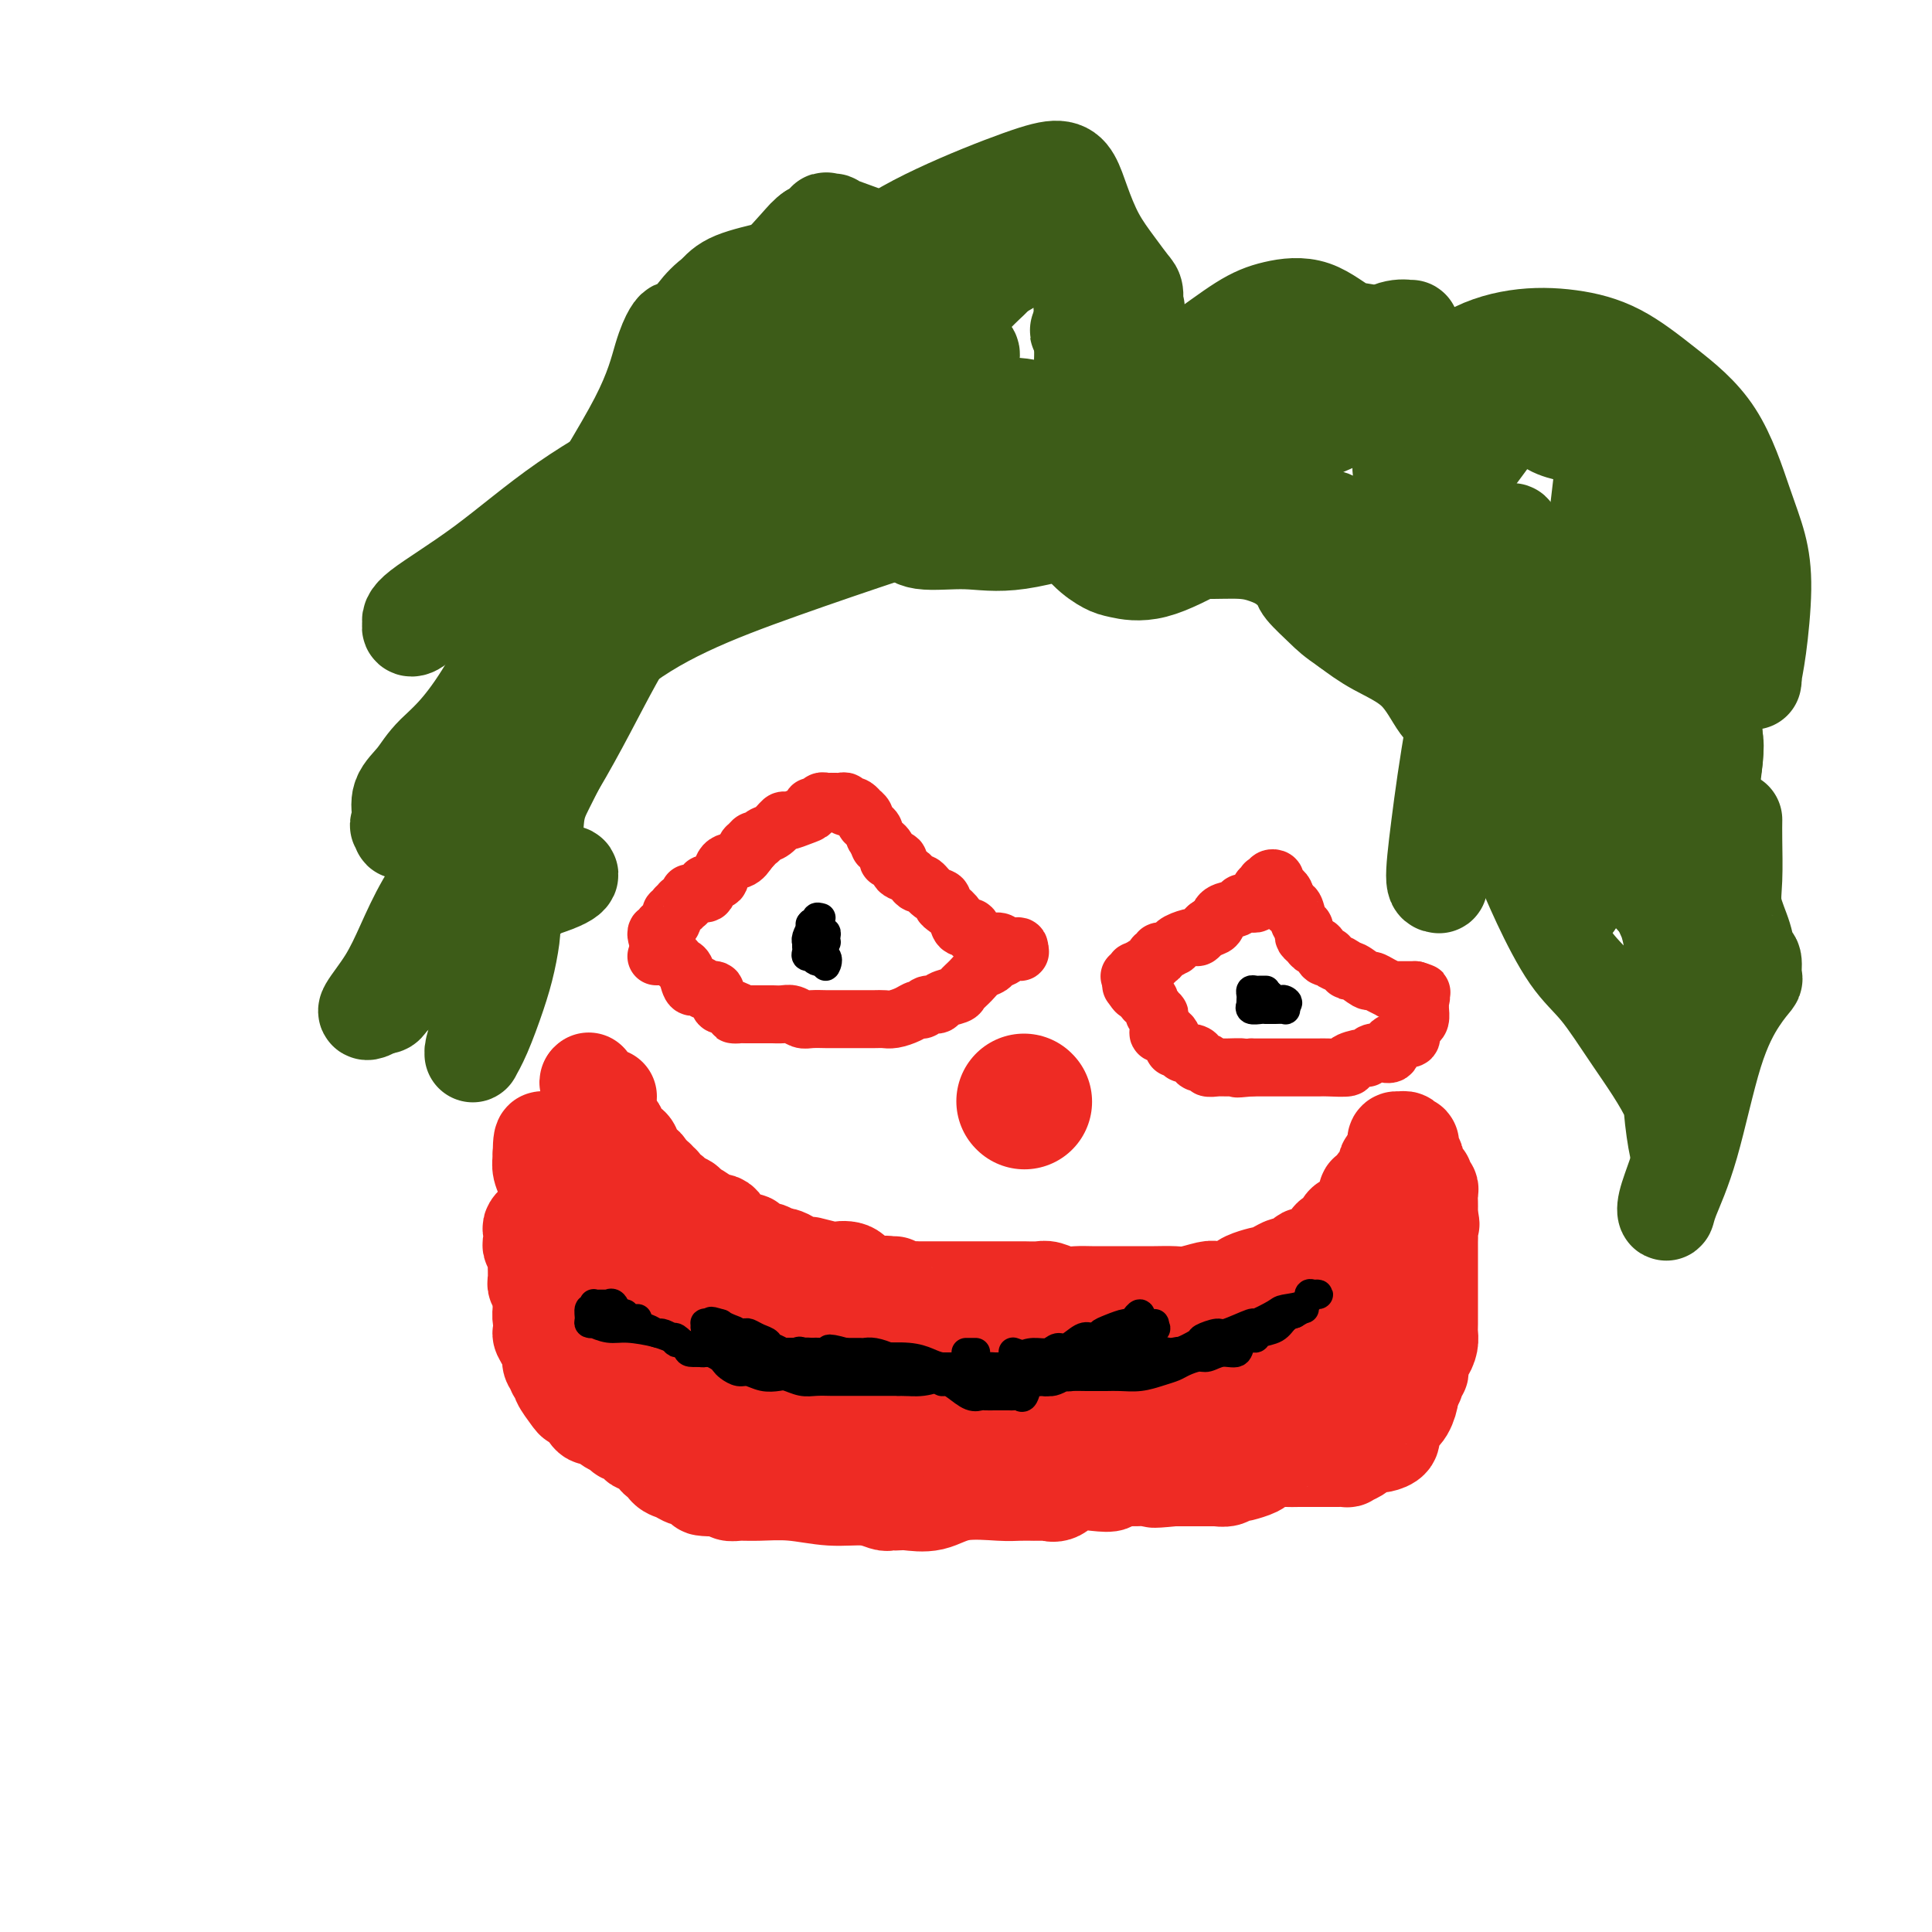 <svg viewBox='0 0 400 400' version='1.1' xmlns='http://www.w3.org/2000/svg' xmlns:xlink='http://www.w3.org/1999/xlink'><g fill='none' stroke='#3D5C18' stroke-width='20' stroke-linecap='round' stroke-linejoin='round'><path d='M169,108c-0.002,0.118 -0.005,0.236 0,0c0.005,-0.236 0.016,-0.825 0,-1c-0.016,-0.175 -0.059,0.066 0,0c0.059,-0.066 0.219,-0.437 0,-1c-0.219,-0.563 -0.818,-1.317 -1,-2c-0.182,-0.683 0.054,-1.296 0,-2c-0.054,-0.704 -0.397,-1.499 -1,-2c-0.603,-0.501 -1.466,-0.708 -2,-1c-0.534,-0.292 -0.740,-0.667 -1,-1c-0.260,-0.333 -0.575,-0.622 -1,-1c-0.425,-0.378 -0.959,-0.843 -1,-1c-0.041,-0.157 0.413,-0.006 0,0c-0.413,0.006 -1.692,-0.134 -3,0c-1.308,0.134 -2.646,0.543 -4,1c-1.354,0.457 -2.723,0.963 -5,3c-2.277,2.037 -5.461,5.606 -8,8c-2.539,2.394 -4.432,3.613 -6,5c-1.568,1.387 -2.809,2.943 -4,4c-1.191,1.057 -2.330,1.614 -3,2c-0.670,0.386 -0.872,0.601 -1,1c-0.128,0.399 -0.183,0.981 0,1c0.183,0.019 0.605,-0.525 0,0c-0.605,0.525 -2.236,2.119 -4,5c-1.764,2.881 -3.660,7.048 -5,11c-1.340,3.952 -2.122,7.688 -3,11c-0.878,3.312 -1.852,6.199 -3,8c-1.148,1.801 -2.471,2.514 -3,3c-0.529,0.486 -0.265,0.743 0,1'/><path d='M110,160c-2.230,5.488 -0.805,2.209 0,1c0.805,-1.209 0.991,-0.348 0,1c-0.991,1.348 -3.159,3.183 -4,7c-0.841,3.817 -0.353,9.616 -1,14c-0.647,4.384 -2.427,7.353 -3,9c-0.573,1.647 0.061,1.973 0,2c-0.061,0.027 -0.816,-0.244 0,-1c0.816,-0.756 3.205,-1.997 4,-3c0.795,-1.003 -0.003,-1.769 0,-2c0.003,-0.231 0.806,0.071 1,0c0.194,-0.071 -0.221,-0.517 -1,1c-0.779,1.517 -1.923,4.997 -3,9c-1.077,4.003 -2.087,8.528 -3,12c-0.913,3.472 -1.727,5.890 -2,7c-0.273,1.110 -0.004,0.911 0,1c0.004,0.089 -0.258,0.465 0,0c0.258,-0.465 1.035,-1.773 2,-4c0.965,-2.227 2.119,-5.375 3,-8c0.881,-2.625 1.491,-4.729 2,-7c0.509,-2.271 0.918,-4.711 1,-6c0.082,-1.289 -0.164,-1.428 0,-2c0.164,-0.572 0.736,-1.576 1,-2c0.264,-0.424 0.219,-0.267 0,-1c-0.219,-0.733 -0.613,-2.356 0,-4c0.613,-1.644 2.232,-3.310 3,-6c0.768,-2.690 0.684,-6.406 1,-9c0.316,-2.594 1.033,-4.066 2,-6c0.967,-1.934 2.183,-4.328 3,-6c0.817,-1.672 1.233,-2.620 2,-4c0.767,-1.380 1.883,-3.190 3,-5'/><path d='M121,148c1.839,-4.038 1.435,-3.634 2,-5c0.565,-1.366 2.098,-4.502 3,-7c0.902,-2.498 1.173,-4.358 2,-6c0.827,-1.642 2.210,-3.065 3,-4c0.790,-0.935 0.988,-1.382 1,-2c0.012,-0.618 -0.161,-1.408 0,-2c0.161,-0.592 0.658,-0.985 1,-1c0.342,-0.015 0.530,0.348 1,0c0.470,-0.348 1.221,-1.405 2,-2c0.779,-0.595 1.587,-0.726 2,-2c0.413,-1.274 0.431,-3.690 1,-5c0.569,-1.310 1.689,-1.514 3,-2c1.311,-0.486 2.812,-1.254 4,-2c1.188,-0.746 2.064,-1.470 3,-2c0.936,-0.530 1.934,-0.867 3,-2c1.066,-1.133 2.202,-3.064 3,-4c0.798,-0.936 1.259,-0.878 2,-1c0.741,-0.122 1.762,-0.424 2,-1c0.238,-0.576 -0.308,-1.427 0,-2c0.308,-0.573 1.472,-0.870 2,-1c0.528,-0.130 0.422,-0.094 1,0c0.578,0.094 1.840,0.245 3,0c1.160,-0.245 2.218,-0.885 3,-1c0.782,-0.115 1.287,0.295 2,0c0.713,-0.295 1.634,-1.296 3,-2c1.366,-0.704 3.175,-1.113 5,-2c1.825,-0.887 3.664,-2.254 5,-3c1.336,-0.746 2.168,-0.873 3,-1'/><path d='M186,86c4.320,-1.394 2.619,-0.377 2,0c-0.619,0.377 -0.156,0.116 0,0c0.156,-0.116 0.005,-0.086 1,0c0.995,0.086 3.134,0.229 5,1c1.866,0.771 3.457,2.171 5,3c1.543,0.829 3.038,1.086 5,2c1.962,0.914 4.392,2.486 6,4c1.608,1.514 2.395,2.969 4,5c1.605,2.031 4.027,4.639 6,7c1.973,2.361 3.496,4.475 5,6c1.504,1.525 2.989,2.461 4,3c1.011,0.539 1.548,0.681 3,1c1.452,0.319 3.818,0.817 7,0c3.182,-0.817 7.178,-2.948 11,-5c3.822,-2.052 7.470,-4.026 11,-5c3.530,-0.974 6.943,-0.950 9,-1c2.057,-0.050 2.756,-0.175 4,0c1.244,0.175 3.031,0.651 5,3c1.969,2.349 4.120,6.570 7,11c2.880,4.430 6.490,9.069 10,12c3.510,2.931 6.919,4.156 10,6c3.081,1.844 5.835,4.308 8,6c2.165,1.692 3.741,2.612 5,3c1.259,0.388 2.200,0.245 4,1c1.800,0.755 4.459,2.408 6,4c1.541,1.592 1.965,3.123 3,5c1.035,1.877 2.681,4.100 4,7c1.319,2.900 2.312,6.478 3,10c0.688,3.522 1.070,6.987 2,9c0.930,2.013 2.409,2.575 3,3c0.591,0.425 0.296,0.712 0,1'/><path d='M344,188c2.486,5.697 1.202,2.439 1,2c-0.202,-0.439 0.677,1.939 1,4c0.323,2.061 0.089,3.804 0,6c-0.089,2.196 -0.034,4.846 0,8c0.034,3.154 0.048,6.814 0,10c-0.048,3.186 -0.156,5.900 0,9c0.156,3.100 0.577,6.587 1,9c0.423,2.413 0.849,3.752 1,4c0.151,0.248 0.026,-0.596 0,-1c-0.026,-0.404 0.046,-0.367 0,-2c-0.046,-1.633 -0.210,-4.937 -2,-9c-1.790,-4.063 -5.206,-8.886 -8,-13c-2.794,-4.114 -4.964,-7.521 -7,-10c-2.036,-2.479 -3.936,-4.031 -6,-7c-2.064,-2.969 -4.292,-7.354 -6,-11c-1.708,-3.646 -2.896,-6.552 -4,-9c-1.104,-2.448 -2.124,-4.437 -3,-6c-0.876,-1.563 -1.609,-2.701 -2,-4c-0.391,-1.299 -0.440,-2.758 -1,-4c-0.560,-1.242 -1.630,-2.266 -2,-3c-0.370,-0.734 -0.041,-1.179 0,-2c0.041,-0.821 -0.208,-2.018 -1,-3c-0.792,-0.982 -2.129,-1.749 -3,-3c-0.871,-1.251 -1.278,-2.984 -2,-4c-0.722,-1.016 -1.761,-1.313 -3,-3c-1.239,-1.687 -2.680,-4.762 -5,-7c-2.320,-2.238 -5.520,-3.639 -8,-5c-2.480,-1.361 -4.240,-2.680 -6,-4'/><path d='M279,130c-3.062,-2.077 -3.718,-2.770 -5,-4c-1.282,-1.230 -3.190,-2.999 -4,-4c-0.810,-1.001 -0.523,-1.235 -1,-2c-0.477,-0.765 -1.717,-2.063 -3,-3c-1.283,-0.937 -2.610,-1.514 -4,-2c-1.390,-0.486 -2.844,-0.882 -5,-1c-2.156,-0.118 -5.013,0.040 -8,0c-2.987,-0.040 -6.105,-0.279 -9,0c-2.895,0.279 -5.567,1.075 -8,1c-2.433,-0.075 -4.626,-1.022 -7,-2c-2.374,-0.978 -4.930,-1.989 -7,-3c-2.070,-1.011 -3.656,-2.023 -5,-4c-1.344,-1.977 -2.448,-4.920 -4,-8c-1.552,-3.080 -3.552,-6.296 -5,-9c-1.448,-2.704 -2.343,-4.897 -3,-6c-0.657,-1.103 -1.076,-1.116 -2,-1c-0.924,0.116 -2.353,0.361 -4,2c-1.647,1.639 -3.512,4.670 -6,6c-2.488,1.330 -5.598,0.958 -8,1c-2.402,0.042 -4.095,0.498 -6,0c-1.905,-0.498 -4.020,-1.950 -6,-4c-1.980,-2.050 -3.825,-4.696 -5,-7c-1.175,-2.304 -1.682,-4.265 -2,-7c-0.318,-2.735 -0.448,-6.244 -1,-9c-0.552,-2.756 -1.526,-4.758 -2,-6c-0.474,-1.242 -0.447,-1.725 0,-2c0.447,-0.275 1.313,-0.343 0,0c-1.313,0.343 -4.804,1.098 -7,2c-2.196,0.902 -3.098,1.951 -4,3'/><path d='M148,61c-3.073,2.050 -5.257,5.675 -6,7c-0.743,1.325 -0.047,0.352 0,0c0.047,-0.352 -0.555,-0.082 -1,0c-0.445,0.082 -0.732,-0.025 -1,0c-0.268,0.025 -0.518,0.181 -1,1c-0.482,0.819 -1.196,2.301 -2,5c-0.804,2.699 -1.698,6.616 -5,13c-3.302,6.384 -9.011,15.235 -15,26c-5.989,10.765 -12.256,23.444 -17,31c-4.744,7.556 -7.965,9.989 -10,12c-2.035,2.011 -2.885,3.602 -4,5c-1.115,1.398 -2.493,2.605 -3,4c-0.507,1.395 -0.141,2.978 0,4c0.141,1.022 0.057,1.483 0,2c-0.057,0.517 -0.088,1.091 0,1c0.088,-0.091 0.293,-0.845 0,-1c-0.293,-0.155 -1.086,0.290 0,-1c1.086,-1.290 4.050,-4.314 6,-7c1.950,-2.686 2.887,-5.033 4,-7c1.113,-1.967 2.402,-3.556 4,-5c1.598,-1.444 3.504,-2.745 5,-4c1.496,-1.255 2.583,-2.464 3,-3c0.417,-0.536 0.163,-0.399 1,-2c0.837,-1.601 2.766,-4.940 5,-8c2.234,-3.060 4.774,-5.841 8,-8c3.226,-2.159 7.138,-3.697 10,-5c2.862,-1.303 4.675,-2.372 8,-4c3.325,-1.628 8.163,-3.814 13,-6'/><path d='M150,111c6.708,-2.895 7.979,-2.634 12,-3c4.021,-0.366 10.793,-1.359 15,-2c4.207,-0.641 5.849,-0.930 9,-2c3.151,-1.070 7.811,-2.919 11,-4c3.189,-1.081 4.909,-1.392 7,-2c2.091,-0.608 4.554,-1.512 6,-2c1.446,-0.488 1.875,-0.561 3,-1c1.125,-0.439 2.945,-1.244 4,-2c1.055,-0.756 1.343,-1.462 2,-2c0.657,-0.538 1.682,-0.910 2,-1c0.318,-0.090 -0.072,0.100 0,0c0.072,-0.100 0.606,-0.490 1,-1c0.394,-0.510 0.648,-1.139 1,-3c0.352,-1.861 0.801,-4.954 1,-9c0.199,-4.046 0.149,-9.046 0,-13c-0.149,-3.954 -0.396,-6.864 -1,-9c-0.604,-2.136 -1.566,-3.500 -2,-4c-0.434,-0.500 -0.340,-0.137 0,0c0.340,0.137 0.925,0.049 0,0c-0.925,-0.049 -3.361,-0.057 -4,0c-0.639,0.057 0.517,0.180 -1,1c-1.517,0.820 -5.708,2.338 -7,3c-1.292,0.662 0.316,0.469 -2,0c-2.316,-0.469 -8.555,-1.213 -13,-2c-4.445,-0.787 -7.097,-1.617 -11,-3c-3.903,-1.383 -9.056,-3.319 -11,-4c-1.944,-0.681 -0.677,-0.106 0,0c0.677,0.106 0.765,-0.255 0,0c-0.765,0.255 -2.382,1.128 -4,2'/><path d='M168,48c-0.974,0.637 -1.409,1.229 -3,3c-1.591,1.771 -4.336,4.721 -7,8c-2.664,3.279 -5.245,6.886 -7,9c-1.755,2.114 -2.683,2.735 -3,3c-0.317,0.265 -0.022,0.175 0,0c0.022,-0.175 -0.229,-0.436 1,0c1.229,0.436 3.937,1.570 6,2c2.063,0.430 3.480,0.157 4,0c0.520,-0.157 0.142,-0.199 0,0c-0.142,0.199 -0.047,0.638 0,2c0.047,1.362 0.048,3.645 0,5c-0.048,1.355 -0.145,1.780 0,2c0.145,0.220 0.532,0.235 1,0c0.468,-0.235 1.018,-0.721 2,-3c0.982,-2.279 2.395,-6.353 5,-11c2.605,-4.647 6.403,-9.868 11,-14c4.597,-4.132 9.994,-7.175 16,-10c6.006,-2.825 12.623,-5.433 17,-7c4.377,-1.567 6.516,-2.093 8,-2c1.484,0.093 2.313,0.806 3,2c0.687,1.194 1.232,2.870 2,5c0.768,2.130 1.760,4.713 3,7c1.240,2.287 2.727,4.279 4,6c1.273,1.721 2.330,3.170 3,4c0.670,0.830 0.951,1.042 1,2c0.049,0.958 -0.134,2.663 0,3c0.134,0.337 0.586,-0.694 0,0c-0.586,0.694 -2.209,3.114 -4,4c-1.791,0.886 -3.752,0.239 -5,0c-1.248,-0.239 -1.785,-0.068 -2,0c-0.215,0.068 -0.107,0.034 0,0'/><path d='M224,68c-1.672,0.706 -0.353,0.471 0,0c0.353,-0.471 -0.261,-1.179 0,-2c0.261,-0.821 1.396,-1.757 2,-2c0.604,-0.243 0.675,0.206 1,0c0.325,-0.206 0.903,-1.066 1,0c0.097,1.066 -0.287,4.060 -1,7c-0.713,2.940 -1.755,5.828 -3,10c-1.245,4.172 -2.692,9.628 -3,13c-0.308,3.372 0.522,4.660 0,6c-0.522,1.340 -2.397,2.730 -3,4c-0.603,1.270 0.065,2.419 0,3c-0.065,0.581 -0.864,0.595 -1,1c-0.136,0.405 0.391,1.203 2,-1c1.609,-2.203 4.300,-7.406 7,-12c2.700,-4.594 5.409,-8.580 9,-12c3.591,-3.420 8.064,-6.274 12,-9c3.936,-2.726 7.336,-5.322 10,-7c2.664,-1.678 4.591,-2.436 7,-3c2.409,-0.564 5.299,-0.932 8,0c2.701,0.932 5.214,3.165 7,4c1.786,0.835 2.845,0.272 4,1c1.155,0.728 2.404,2.748 4,6c1.596,3.252 3.538,7.736 5,11c1.462,3.264 2.446,5.307 3,7c0.554,1.693 0.680,3.036 1,4c0.320,0.964 0.834,1.548 0,2c-0.834,0.452 -3.017,0.771 -4,1c-0.983,0.229 -0.765,0.369 -1,0c-0.235,-0.369 -0.924,-1.248 -1,-3c-0.076,-1.752 0.462,-4.376 1,-7'/><path d='M291,90c0.406,-2.937 1.921,-5.278 4,-8c2.079,-2.722 4.722,-5.824 8,-8c3.278,-2.176 7.190,-3.427 11,-4c3.810,-0.573 7.517,-0.470 11,0c3.483,0.470 6.744,1.305 10,3c3.256,1.695 6.509,4.249 10,7c3.491,2.751 7.220,5.697 10,10c2.780,4.303 4.612,9.962 6,14c1.388,4.038 2.334,6.456 3,9c0.666,2.544 1.054,5.214 1,9c-0.054,3.786 -0.549,8.690 -1,12c-0.451,3.310 -0.857,5.027 -1,6c-0.143,0.973 -0.024,1.200 0,1c0.024,-0.200 -0.048,-0.829 0,-1c0.048,-0.171 0.215,0.117 0,-1c-0.215,-1.117 -0.812,-3.639 -1,-5c-0.188,-1.361 0.032,-1.560 0,-2c-0.032,-0.440 -0.317,-1.119 -1,-1c-0.683,0.119 -1.765,1.037 -3,4c-1.235,2.963 -2.622,7.972 -3,12c-0.378,4.028 0.255,7.076 0,10c-0.255,2.924 -1.397,5.724 -2,7c-0.603,1.276 -0.668,1.029 -1,1c-0.332,-0.029 -0.932,0.162 -1,0c-0.068,-0.162 0.396,-0.676 0,-2c-0.396,-1.324 -1.651,-3.458 -3,-7c-1.349,-3.542 -2.792,-8.493 -4,-13c-1.208,-4.507 -2.179,-8.569 -3,-13c-0.821,-4.431 -1.490,-9.231 -2,-13c-0.510,-3.769 -0.860,-6.505 -1,-8c-0.140,-1.495 -0.070,-1.747 0,-2'/><path d='M338,107c-0.963,-5.813 -0.370,-2.346 -2,0c-1.630,2.346 -5.484,3.573 -8,6c-2.516,2.427 -3.695,6.056 -6,10c-2.305,3.944 -5.736,8.203 -7,10c-1.264,1.797 -0.360,1.132 0,1c0.360,-0.132 0.176,0.270 0,0c-0.176,-0.270 -0.342,-1.213 1,-4c1.342,-2.787 4.194,-7.419 7,-11c2.806,-3.581 5.566,-6.112 9,-8c3.434,-1.888 7.541,-3.132 9,-4c1.459,-0.868 0.269,-1.358 0,0c-0.269,1.358 0.383,4.564 0,7c-0.383,2.436 -1.800,4.103 -3,11c-1.200,6.897 -2.182,19.026 -4,29c-1.818,9.974 -4.473,17.793 -6,23c-1.527,5.207 -1.928,7.800 -2,9c-0.072,1.200 0.185,1.005 0,1c-0.185,-0.005 -0.813,0.181 -1,0c-0.187,-0.181 0.065,-0.728 0,-4c-0.065,-3.272 -0.449,-9.269 0,-15c0.449,-5.731 1.729,-11.195 3,-17c1.271,-5.805 2.531,-11.952 4,-17c1.469,-5.048 3.147,-8.998 4,-11c0.853,-2.002 0.880,-2.055 1,-2c0.120,0.055 0.334,0.217 0,1c-0.334,0.783 -1.217,2.185 -2,7c-0.783,4.815 -1.468,13.043 -2,20c-0.532,6.957 -0.913,12.642 -1,16c-0.087,3.358 0.118,4.388 0,4c-0.118,-0.388 -0.559,-2.194 -1,-4'/><path d='M331,165c-0.320,-1.882 -0.619,-4.587 -1,-10c-0.381,-5.413 -0.842,-13.535 -1,-19c-0.158,-5.465 -0.012,-8.274 0,-10c0.012,-1.726 -0.111,-2.371 0,-3c0.111,-0.629 0.457,-1.243 0,-1c-0.457,0.243 -1.715,1.342 -4,5c-2.285,3.658 -5.597,9.873 -10,19c-4.403,9.127 -9.896,21.165 -13,28c-3.104,6.835 -3.819,8.466 -4,9c-0.181,0.534 0.172,-0.028 0,0c-0.172,0.028 -0.870,0.648 -1,-1c-0.130,-1.648 0.308,-5.562 1,-11c0.692,-5.438 1.637,-12.399 3,-20c1.363,-7.601 3.145,-15.840 5,-22c1.855,-6.160 3.782,-10.240 5,-13c1.218,-2.760 1.727,-4.201 2,-5c0.273,-0.799 0.311,-0.957 0,-1c-0.311,-0.043 -0.969,0.030 -2,0c-1.031,-0.030 -2.433,-0.163 -7,0c-4.567,0.163 -12.298,0.621 -21,1c-8.702,0.379 -18.375,0.678 -29,0c-10.625,-0.678 -22.202,-2.331 -33,-3c-10.798,-0.669 -20.818,-0.352 -26,0c-5.182,0.352 -5.527,0.739 -6,1c-0.473,0.261 -1.076,0.397 -1,1c0.076,0.603 0.830,1.675 3,2c2.170,0.325 5.755,-0.095 9,0c3.245,0.095 6.148,0.706 11,0c4.852,-0.706 11.652,-2.729 16,-4c4.348,-1.271 6.242,-1.792 7,-2c0.758,-0.208 0.379,-0.104 0,0'/><path d='M234,106c3.746,-1.091 1.612,-0.817 0,-1c-1.612,-0.183 -2.702,-0.823 -5,-1c-2.298,-0.177 -5.805,0.110 -12,0c-6.195,-0.110 -15.079,-0.616 -22,0c-6.921,0.616 -11.878,2.355 -14,3c-2.122,0.645 -1.409,0.196 -1,0c0.409,-0.196 0.513,-0.140 1,-1c0.487,-0.860 1.356,-2.635 5,-5c3.644,-2.365 10.065,-5.320 16,-8c5.935,-2.680 11.386,-5.086 16,-7c4.614,-1.914 8.391,-3.335 13,-4c4.609,-0.665 10.052,-0.574 12,0c1.948,0.574 0.403,1.631 0,2c-0.403,0.369 0.336,0.049 0,1c-0.336,0.951 -1.749,3.174 -3,5c-1.251,1.826 -2.342,3.254 -3,4c-0.658,0.746 -0.883,0.811 -1,1c-0.117,0.189 -0.128,0.504 1,0c1.128,-0.504 3.393,-1.825 6,-4c2.607,-2.175 5.557,-5.203 8,-7c2.443,-1.797 4.380,-2.362 6,-3c1.620,-0.638 2.923,-1.350 6,-2c3.077,-0.650 7.928,-1.239 12,-1c4.072,0.239 7.366,1.307 9,2c1.634,0.693 1.607,1.013 2,1c0.393,-0.013 1.205,-0.357 1,0c-0.205,0.357 -1.426,1.415 -4,3c-2.574,1.585 -6.501,3.696 -10,5c-3.499,1.304 -6.571,1.801 -12,3c-5.429,1.199 -13.214,3.099 -21,5'/><path d='M240,97c-6.575,1.437 -6.511,1.028 -7,1c-0.489,-0.028 -1.529,0.325 -2,1c-0.471,0.675 -0.373,1.671 3,0c3.373,-1.671 10.020,-6.009 14,-8c3.980,-1.991 5.294,-1.636 11,-3c5.706,-1.364 15.804,-4.447 23,-6c7.196,-1.553 11.490,-1.577 15,-2c3.510,-0.423 6.236,-1.245 5,-1c-1.236,0.245 -6.432,1.558 -12,3c-5.568,1.442 -11.506,3.014 -20,6c-8.494,2.986 -19.544,7.387 -27,11c-7.456,3.613 -11.318,6.437 -16,8c-4.682,1.563 -10.183,1.865 -13,2c-2.817,0.135 -2.949,0.103 -3,0c-0.051,-0.103 -0.020,-0.278 0,-1c0.020,-0.722 0.029,-1.993 0,-4c-0.029,-2.007 -0.096,-4.751 0,-7c0.096,-2.249 0.355,-4.005 1,-6c0.645,-1.995 1.676,-4.231 2,-5c0.324,-0.769 -0.058,-0.073 0,0c0.058,0.073 0.558,-0.478 0,-1c-0.558,-0.522 -2.172,-1.015 -6,-1c-3.828,0.015 -9.869,0.537 -16,1c-6.131,0.463 -12.353,0.867 -18,2c-5.647,1.133 -10.720,2.994 -15,4c-4.280,1.006 -7.766,1.156 -9,1c-1.234,-0.156 -0.217,-0.619 0,-1c0.217,-0.381 -0.367,-0.680 2,-2c2.367,-1.320 7.683,-3.660 13,-6'/><path d='M165,83c6.059,-2.518 13.707,-4.314 19,-6c5.293,-1.686 8.232,-3.262 11,-4c2.768,-0.738 5.365,-0.636 6,0c0.635,0.636 -0.693,1.807 -2,4c-1.307,2.193 -2.593,5.407 -5,9c-2.407,3.593 -5.936,7.563 -9,10c-3.064,2.437 -5.662,3.341 -7,4c-1.338,0.659 -1.415,1.075 -1,0c0.415,-1.075 1.321,-3.640 3,-8c1.679,-4.360 4.131,-10.514 7,-15c2.869,-4.486 6.153,-7.303 9,-10c2.847,-2.697 5.255,-5.274 7,-7c1.745,-1.726 2.826,-2.600 3,-3c0.174,-0.400 -0.559,-0.326 -1,0c-0.441,0.326 -0.589,0.905 -2,2c-1.411,1.095 -4.083,2.708 -9,7c-4.917,4.292 -12.077,11.265 -17,16c-4.923,4.735 -7.608,7.233 -12,10c-4.392,2.767 -10.491,5.803 -15,8c-4.509,2.197 -7.426,3.557 -9,4c-1.574,0.443 -1.803,-0.029 -2,0c-0.197,0.029 -0.362,0.559 0,0c0.362,-0.559 1.252,-2.206 3,-4c1.748,-1.794 4.353,-3.736 8,-7c3.647,-3.264 8.336,-7.850 11,-10c2.664,-2.150 3.302,-1.865 4,-2c0.698,-0.135 1.457,-0.690 2,-1c0.543,-0.310 0.869,-0.374 -1,0c-1.869,0.374 -5.935,1.187 -10,2'/><path d='M156,82c-4.704,1.867 -11.964,6.034 -19,10c-7.036,3.966 -13.848,7.732 -20,12c-6.152,4.268 -11.645,9.039 -17,13c-5.355,3.961 -10.573,7.112 -13,9c-2.427,1.888 -2.063,2.513 -2,3c0.063,0.487 -0.174,0.837 0,1c0.174,0.163 0.760,0.141 2,-1c1.240,-1.141 3.133,-3.400 7,-6c3.867,-2.600 9.707,-5.543 15,-8c5.293,-2.457 10.037,-4.430 14,-5c3.963,-0.570 7.143,0.262 9,0c1.857,-0.262 2.392,-1.619 3,0c0.608,1.619 1.290,6.214 0,11c-1.290,4.786 -4.553,9.762 -8,16c-3.447,6.238 -7.078,13.736 -12,22c-4.922,8.264 -11.136,17.292 -15,24c-3.864,6.708 -5.379,11.094 -7,14c-1.621,2.906 -3.347,4.330 -3,4c0.347,-0.330 2.769,-2.414 5,-5c2.231,-2.586 4.272,-5.674 8,-8c3.728,-2.326 9.143,-3.891 12,-5c2.857,-1.109 3.158,-1.762 3,-2c-0.158,-0.238 -0.774,-0.062 -1,0c-0.226,0.062 -0.064,0.010 -2,1c-1.936,0.990 -5.972,3.022 -10,6c-4.028,2.978 -8.049,6.901 -12,10c-3.951,3.099 -7.833,5.373 -10,7c-2.167,1.627 -2.619,2.608 -3,3c-0.381,0.392 -0.690,0.196 -1,0'/><path d='M79,208c-6.118,3.767 -1.914,-0.315 1,-5c2.914,-4.685 4.538,-9.971 8,-16c3.462,-6.029 8.761,-12.799 15,-22c6.239,-9.201 13.416,-20.832 23,-29c9.584,-8.168 21.575,-12.874 36,-18c14.425,-5.126 31.284,-10.671 42,-14c10.716,-3.329 15.290,-4.441 23,-7c7.710,-2.559 18.557,-6.566 26,-9c7.443,-2.434 11.482,-3.294 16,-6c4.518,-2.706 9.514,-7.257 13,-10c3.486,-2.743 5.463,-3.678 7,-4c1.537,-0.322 2.633,-0.031 3,0c0.367,0.031 0.004,-0.197 0,0c-0.004,0.197 0.352,0.821 1,2c0.648,1.179 1.588,2.913 3,4c1.412,1.087 3.296,1.527 5,2c1.704,0.473 3.227,0.980 4,1c0.773,0.020 0.795,-0.446 1,0c0.205,0.446 0.592,1.803 0,4c-0.592,2.197 -2.164,5.233 -4,10c-1.836,4.767 -3.938,11.263 -6,17c-2.062,5.737 -4.085,10.713 -5,13c-0.915,2.287 -0.722,1.883 -1,2c-0.278,0.117 -1.026,0.755 0,-1c1.026,-1.755 3.828,-5.903 6,-10c2.172,-4.097 3.716,-8.142 6,-12c2.284,-3.858 5.308,-7.528 7,-10c1.692,-2.472 2.051,-3.745 3,-5c0.949,-1.255 2.486,-2.492 3,-3c0.514,-0.508 0.004,-0.288 0,0c-0.004,0.288 0.498,0.644 1,1'/><path d='M316,83c4.158,-5.420 2.052,0.031 3,3c0.948,2.969 4.951,3.457 7,4c2.049,0.543 2.145,1.143 3,2c0.855,0.857 2.468,1.972 3,3c0.532,1.028 -0.016,1.970 0,4c0.016,2.030 0.595,5.149 0,8c-0.595,2.851 -2.363,5.436 -3,7c-0.637,1.564 -0.143,2.109 0,2c0.143,-0.109 -0.067,-0.870 0,-1c0.067,-0.130 0.410,0.371 1,-3c0.590,-3.371 1.426,-10.614 2,-16c0.574,-5.386 0.886,-8.916 1,-12c0.114,-3.084 0.030,-5.721 0,-7c-0.030,-1.279 -0.007,-1.201 0,-1c0.007,0.201 -0.004,0.525 0,1c0.004,0.475 0.022,1.103 1,4c0.978,2.897 2.915,8.065 7,13c4.085,4.935 10.317,9.638 14,14c3.683,4.362 4.816,8.383 6,11c1.184,2.617 2.419,3.831 3,5c0.581,1.169 0.509,2.294 0,4c-0.509,1.706 -1.456,3.994 -2,5c-0.544,1.006 -0.687,0.731 -1,1c-0.313,0.269 -0.797,1.084 -1,1c-0.203,-0.084 -0.126,-1.066 0,-1c0.126,0.066 0.301,1.181 0,0c-0.301,-1.181 -1.078,-4.659 -2,-8c-0.922,-3.341 -1.989,-6.545 -4,-11c-2.011,-4.455 -4.964,-10.161 -7,-14c-2.036,-3.839 -3.153,-5.811 -4,-7c-0.847,-1.189 -1.423,-1.594 -2,-2'/><path d='M341,92c-1.968,-3.606 -0.387,-1.122 0,0c0.387,1.122 -0.418,0.881 -1,2c-0.582,1.119 -0.941,3.596 -1,7c-0.059,3.404 0.180,7.734 0,13c-0.180,5.266 -0.781,11.468 -1,16c-0.219,4.532 -0.057,7.396 0,10c0.057,2.604 0.008,4.950 0,6c-0.008,1.050 0.026,0.805 0,0c-0.026,-0.805 -0.110,-2.171 1,-5c1.110,-2.829 3.415,-7.123 5,-11c1.585,-3.877 2.449,-7.339 3,-9c0.551,-1.661 0.789,-1.521 1,-2c0.211,-0.479 0.396,-1.575 0,2c-0.396,3.575 -1.372,11.822 -2,18c-0.628,6.178 -0.910,10.285 -1,14c-0.090,3.715 0.010,7.036 0,9c-0.010,1.964 -0.129,2.571 0,3c0.129,0.429 0.507,0.680 1,0c0.493,-0.680 1.102,-2.290 2,-4c0.898,-1.710 2.084,-3.521 3,-5c0.916,-1.479 1.563,-2.626 2,-3c0.437,-0.374 0.663,0.023 1,0c0.337,-0.023 0.783,-0.468 1,0c0.217,0.468 0.205,1.848 0,4c-0.205,2.152 -0.602,5.076 -1,8'/><path d='M354,165c0.393,3.284 0.876,5.493 1,7c0.124,1.507 -0.110,2.313 0,3c0.110,0.687 0.566,1.256 1,1c0.434,-0.256 0.848,-1.338 1,-2c0.152,-0.662 0.044,-0.903 0,-1c-0.044,-0.097 -0.022,-0.048 0,0'/><path d='M359,170c0.004,-0.248 0.008,-0.496 0,0c-0.008,0.496 -0.028,1.738 0,4c0.028,2.262 0.102,5.546 0,8c-0.102,2.454 -0.382,4.080 0,6c0.382,1.920 1.425,4.134 2,6c0.575,1.866 0.683,3.384 1,4c0.317,0.616 0.844,0.330 1,1c0.156,0.670 -0.061,2.296 0,3c0.061,0.704 0.398,0.485 0,1c-0.398,0.515 -1.532,1.764 -3,4c-1.468,2.236 -3.271,5.458 -5,11c-1.729,5.542 -3.386,13.404 -5,19c-1.614,5.596 -3.187,8.925 -4,11c-0.813,2.075 -0.865,2.895 -1,3c-0.135,0.105 -0.351,-0.505 0,-2c0.351,-1.495 1.269,-3.875 2,-6c0.731,-2.125 1.274,-3.995 2,-6c0.726,-2.005 1.636,-4.144 2,-5c0.364,-0.856 0.182,-0.428 0,0'/></g>
<g fill='none' stroke='#EE2B24' stroke-width='12' stroke-linecap='round' stroke-linejoin='round'><path d='M136,194c0.035,0.120 0.069,0.239 0,0c-0.069,-0.239 -0.243,-0.837 0,-1c0.243,-0.163 0.903,0.110 1,0c0.097,-0.110 -0.367,-0.603 0,-1c0.367,-0.397 1.567,-0.699 2,-1c0.433,-0.301 0.101,-0.603 0,-1c-0.101,-0.397 0.029,-0.890 0,-1c-0.029,-0.110 -0.218,0.163 0,0c0.218,-0.163 0.842,-0.762 1,-1c0.158,-0.238 -0.150,-0.117 0,0c0.150,0.117 0.757,0.228 1,0c0.243,-0.228 0.121,-0.796 0,-1c-0.121,-0.204 -0.242,-0.044 0,0c0.242,0.044 0.846,-0.027 1,0c0.154,0.027 -0.144,0.151 0,0c0.144,-0.151 0.729,-0.579 1,-1c0.271,-0.421 0.230,-0.835 0,-1c-0.230,-0.165 -0.647,-0.082 0,0c0.647,0.082 2.358,0.161 3,0c0.642,-0.161 0.214,-0.562 0,-1c-0.214,-0.438 -0.214,-0.913 0,-1c0.214,-0.087 0.641,0.213 1,0c0.359,-0.213 0.649,-0.938 1,-1c0.351,-0.062 0.764,0.540 1,0c0.236,-0.540 0.294,-2.222 1,-3c0.706,-0.778 2.059,-0.651 3,-1c0.941,-0.349 1.471,-1.175 2,-2'/><path d='M155,176c2.952,-3.028 0.832,-1.599 0,-1c-0.832,0.599 -0.375,0.369 0,0c0.375,-0.369 0.668,-0.877 1,-1c0.332,-0.123 0.703,0.140 1,0c0.297,-0.140 0.520,-0.681 1,-1c0.480,-0.319 1.219,-0.414 2,-1c0.781,-0.586 1.606,-1.664 2,-2c0.394,-0.336 0.357,0.069 1,0c0.643,-0.069 1.965,-0.611 3,-1c1.035,-0.389 1.783,-0.626 2,-1c0.217,-0.374 -0.095,-0.885 0,-1c0.095,-0.115 0.599,0.165 1,0c0.401,-0.165 0.699,-0.776 1,-1c0.301,-0.224 0.605,-0.060 1,0c0.395,0.060 0.880,0.015 1,0c0.120,-0.015 -0.126,-0.000 0,0c0.126,0.000 0.625,-0.014 1,0c0.375,0.014 0.625,0.055 1,0c0.375,-0.055 0.875,-0.207 1,0c0.125,0.207 -0.125,0.773 0,1c0.125,0.227 0.626,0.116 1,0c0.374,-0.116 0.621,-0.238 1,0c0.379,0.238 0.889,0.837 1,1c0.111,0.163 -0.176,-0.111 0,0c0.176,0.111 0.817,0.607 1,1c0.183,0.393 -0.092,0.683 0,1c0.092,0.317 0.550,0.662 1,1c0.450,0.338 0.890,0.668 1,1c0.110,0.332 -0.112,0.666 0,1c0.112,0.334 0.556,0.667 1,1'/><path d='M182,174c0.732,1.337 0.060,1.180 0,1c-0.060,-0.180 0.490,-0.381 1,0c0.510,0.381 0.981,1.345 1,2c0.019,0.655 -0.412,1.001 0,1c0.412,-0.001 1.669,-0.350 2,0c0.331,0.350 -0.263,1.398 0,2c0.263,0.602 1.382,0.756 2,1c0.618,0.244 0.733,0.576 1,1c0.267,0.424 0.684,0.940 1,1c0.316,0.060 0.531,-0.335 1,0c0.469,0.335 1.190,1.402 2,2c0.810,0.598 1.707,0.728 2,1c0.293,0.272 -0.019,0.685 0,1c0.019,0.315 0.368,0.532 1,1c0.632,0.468 1.545,1.186 2,2c0.455,0.814 0.450,1.725 1,2c0.550,0.275 1.654,-0.084 2,0c0.346,0.084 -0.065,0.611 0,1c0.065,0.389 0.608,0.640 1,1c0.392,0.360 0.634,0.827 1,1c0.366,0.173 0.857,0.050 1,0c0.143,-0.050 -0.060,-0.027 0,0c0.060,0.027 0.384,0.059 1,0c0.616,-0.059 1.524,-0.209 2,0c0.476,0.209 0.519,0.778 1,1c0.481,0.222 1.399,0.098 2,0c0.601,-0.098 0.886,-0.171 1,0c0.114,0.171 0.057,0.585 0,1'/><path d='M211,197c0.815,0.261 -1.147,-0.085 -2,0c-0.853,0.085 -0.598,0.603 -1,1c-0.402,0.397 -1.460,0.673 -2,1c-0.540,0.327 -0.562,0.703 -1,1c-0.438,0.297 -1.291,0.513 -2,1c-0.709,0.487 -1.274,1.245 -2,2c-0.726,0.755 -1.613,1.508 -2,2c-0.387,0.492 -0.275,0.724 -1,1c-0.725,0.276 -2.288,0.595 -3,1c-0.712,0.405 -0.574,0.896 -1,1c-0.426,0.104 -1.416,-0.179 -2,0c-0.584,0.179 -0.762,0.818 -1,1c-0.238,0.182 -0.538,-0.095 -1,0c-0.462,0.095 -1.087,0.561 -2,1c-0.913,0.439 -2.113,0.850 -3,1c-0.887,0.150 -1.460,0.040 -2,0c-0.540,-0.040 -1.047,-0.011 -2,0c-0.953,0.011 -2.354,0.003 -3,0c-0.646,-0.003 -0.538,-0.001 -1,0c-0.462,0.001 -1.492,-0.000 -2,0c-0.508,0.000 -0.492,0.001 -1,0c-0.508,-0.001 -1.540,-0.004 -2,0c-0.460,0.004 -0.349,0.015 -1,0c-0.651,-0.015 -2.062,-0.057 -3,0c-0.938,0.057 -1.401,0.211 -2,0c-0.599,-0.211 -1.334,-0.789 -2,-1c-0.666,-0.211 -1.264,-0.057 -2,0c-0.736,0.057 -1.610,0.015 -2,0c-0.390,-0.015 -0.297,-0.004 -1,0c-0.703,0.004 -2.201,0.001 -3,0c-0.799,-0.001 -0.900,-0.001 -1,0'/><path d='M155,210c-5.051,-0.095 -2.678,0.167 -2,0c0.678,-0.167 -0.339,-0.763 -1,-1c-0.661,-0.237 -0.966,-0.115 -1,0c-0.034,0.115 0.202,0.224 0,0c-0.202,-0.224 -0.843,-0.781 -1,-1c-0.157,-0.219 0.170,-0.101 0,0c-0.170,0.101 -0.838,0.184 -1,0c-0.162,-0.184 0.182,-0.637 0,-1c-0.182,-0.363 -0.889,-0.637 -1,-1c-0.111,-0.363 0.374,-0.816 0,-1c-0.374,-0.184 -1.606,-0.099 -2,0c-0.394,0.099 0.049,0.212 0,0c-0.049,-0.212 -0.590,-0.750 -1,-1c-0.410,-0.250 -0.687,-0.213 -1,0c-0.313,0.213 -0.661,0.603 -1,0c-0.339,-0.603 -0.668,-2.200 -1,-3c-0.332,-0.800 -0.667,-0.803 -1,-1c-0.333,-0.197 -0.662,-0.589 -1,-1c-0.338,-0.411 -0.683,-0.842 -1,-1c-0.317,-0.158 -0.607,-0.042 -1,0c-0.393,0.042 -0.890,0.011 -1,0c-0.110,-0.011 0.166,-0.003 0,0c-0.166,0.003 -0.776,0.001 -1,0c-0.224,-0.001 -0.064,-0.000 0,0c0.064,0.000 0.032,0.000 0,0'/><path d='M234,202c-0.129,0.121 -0.259,0.243 0,0c0.259,-0.243 0.906,-0.850 1,-1c0.094,-0.150 -0.364,0.157 0,0c0.364,-0.157 1.551,-0.778 2,-1c0.449,-0.222 0.159,-0.044 0,0c-0.159,0.044 -0.187,-0.044 0,0c0.187,0.044 0.590,0.222 1,0c0.410,-0.222 0.828,-0.843 1,-1c0.172,-0.157 0.098,0.150 0,0c-0.098,-0.150 -0.221,-0.757 0,-1c0.221,-0.243 0.785,-0.122 1,0c0.215,0.122 0.082,0.244 0,0c-0.082,-0.244 -0.112,-0.853 0,-1c0.112,-0.147 0.366,0.167 1,0c0.634,-0.167 1.647,-0.814 2,-1c0.353,-0.186 0.045,0.091 0,0c-0.045,-0.091 0.173,-0.549 1,-1c0.827,-0.451 2.263,-0.894 3,-1c0.737,-0.106 0.775,0.125 1,0c0.225,-0.125 0.636,-0.607 1,-1c0.364,-0.393 0.682,-0.696 1,-1'/><path d='M250,192c2.430,-1.555 0.504,-0.444 0,0c-0.504,0.444 0.414,0.220 1,0c0.586,-0.220 0.839,-0.437 1,-1c0.161,-0.563 0.229,-1.471 1,-2c0.771,-0.529 2.244,-0.678 3,-1c0.756,-0.322 0.795,-0.817 1,-1c0.205,-0.183 0.576,-0.053 1,0c0.424,0.053 0.902,0.029 1,0c0.098,-0.029 -0.184,-0.063 0,0c0.184,0.063 0.833,0.223 1,0c0.167,-0.223 -0.148,-0.829 0,-1c0.148,-0.171 0.758,0.094 1,0c0.242,-0.094 0.116,-0.547 0,-1c-0.116,-0.453 -0.224,-0.906 0,-1c0.224,-0.094 0.778,0.172 1,0c0.222,-0.172 0.111,-0.782 0,-1c-0.111,-0.218 -0.222,-0.045 0,0c0.222,0.045 0.777,-0.037 1,0c0.223,0.037 0.115,0.195 0,0c-0.115,-0.195 -0.237,-0.743 0,-1c0.237,-0.257 0.834,-0.224 1,0c0.166,0.224 -0.100,0.637 0,1c0.100,0.363 0.565,0.675 1,1c0.435,0.325 0.838,0.664 1,1c0.162,0.336 0.081,0.668 0,1'/><path d='M266,186c0.477,0.710 0.169,0.985 0,1c-0.169,0.015 -0.199,-0.232 0,0c0.199,0.232 0.628,0.941 1,1c0.372,0.059 0.687,-0.531 1,0c0.313,0.531 0.623,2.183 1,3c0.377,0.817 0.822,0.797 1,1c0.178,0.203 0.089,0.627 0,1c-0.089,0.373 -0.179,0.696 0,1c0.179,0.304 0.626,0.589 1,1c0.374,0.411 0.674,0.946 1,1c0.326,0.054 0.678,-0.375 1,0c0.322,0.375 0.615,1.553 1,2c0.385,0.447 0.863,0.163 1,0c0.137,-0.163 -0.068,-0.203 0,0c0.068,0.203 0.407,0.651 1,1c0.593,0.349 1.439,0.601 2,1c0.561,0.399 0.835,0.947 1,1c0.165,0.053 0.220,-0.388 1,0c0.780,0.388 2.285,1.607 3,2c0.715,0.393 0.640,-0.038 1,0c0.360,0.038 1.153,0.546 2,1c0.847,0.454 1.747,0.854 2,1c0.253,0.146 -0.140,0.039 0,0c0.140,-0.039 0.812,-0.011 1,0c0.188,0.011 -0.108,0.003 0,0c0.108,-0.003 0.620,-0.001 1,0c0.380,0.001 0.628,0.000 1,0c0.372,-0.000 0.869,-0.000 1,0c0.131,0.000 -0.106,0.000 0,0c0.106,-0.000 0.553,-0.000 1,0'/><path d='M293,205c2.879,1.035 0.575,0.122 0,0c-0.575,-0.122 0.579,0.549 1,1c0.421,0.451 0.110,0.684 0,1c-0.110,0.316 -0.019,0.714 0,1c0.019,0.286 -0.033,0.459 0,1c0.033,0.541 0.152,1.450 0,2c-0.152,0.550 -0.575,0.740 -1,1c-0.425,0.260 -0.853,0.590 -1,1c-0.147,0.410 -0.014,0.899 0,1c0.014,0.101 -0.091,-0.185 0,0c0.091,0.185 0.380,0.842 0,1c-0.380,0.158 -1.428,-0.182 -2,0c-0.572,0.182 -0.668,0.885 -1,1c-0.332,0.115 -0.902,-0.357 -1,0c-0.098,0.357 0.274,1.545 0,2c-0.274,0.455 -1.196,0.177 -2,0c-0.804,-0.177 -1.490,-0.254 -2,0c-0.510,0.254 -0.844,0.839 -1,1c-0.156,0.161 -0.134,-0.100 -1,0c-0.866,0.100 -2.620,0.563 -3,1c-0.380,0.437 0.614,0.849 0,1c-0.614,0.151 -2.837,0.040 -4,0c-1.163,-0.040 -1.266,-0.011 -2,0c-0.734,0.011 -2.097,0.003 -3,0c-0.903,-0.003 -1.344,-0.001 -2,0c-0.656,0.001 -1.527,0.000 -2,0c-0.473,-0.000 -0.550,-0.000 -1,0c-0.450,0.000 -1.275,0.000 -2,0c-0.725,-0.000 -1.350,-0.000 -2,0c-0.650,0.000 -1.325,0.000 -2,0'/><path d='M259,221c-4.780,0.463 -2.231,0.120 -2,0c0.231,-0.120 -1.855,-0.017 -3,0c-1.145,0.017 -1.350,-0.051 -2,0c-0.650,0.051 -1.745,0.220 -2,0c-0.255,-0.220 0.330,-0.830 0,-1c-0.330,-0.170 -1.576,0.099 -2,0c-0.424,-0.099 -0.025,-0.566 0,-1c0.025,-0.434 -0.323,-0.834 -1,-1c-0.677,-0.166 -1.684,-0.099 -2,0c-0.316,0.099 0.057,0.229 0,0c-0.057,-0.229 -0.545,-0.817 -1,-1c-0.455,-0.183 -0.878,0.040 -1,0c-0.122,-0.040 0.058,-0.343 0,-1c-0.058,-0.657 -0.354,-1.669 -1,-2c-0.646,-0.331 -1.641,0.017 -2,0c-0.359,-0.017 -0.082,-0.401 0,-1c0.082,-0.599 -0.029,-1.414 0,-2c0.029,-0.586 0.200,-0.944 0,-1c-0.200,-0.056 -0.771,0.191 -1,0c-0.229,-0.191 -0.118,-0.820 0,-1c0.118,-0.180 0.242,0.088 0,0c-0.242,-0.088 -0.849,-0.531 -1,-1c-0.151,-0.469 0.153,-0.963 0,-1c-0.153,-0.037 -0.762,0.382 -1,0c-0.238,-0.382 -0.105,-1.566 0,-2c0.105,-0.434 0.182,-0.117 0,0c-0.182,0.117 -0.623,0.033 -1,0c-0.377,-0.033 -0.688,-0.017 -1,0'/><path d='M235,205c-1.556,-2.022 -0.444,-0.578 0,0c0.444,0.578 0.222,0.289 0,0'/></g>
<g fill='none' stroke='#000000' stroke-width='6' stroke-linecap='round' stroke-linejoin='round'><path d='M170,190c-0.452,-0.122 -0.905,-0.245 -1,0c-0.095,0.245 0.167,0.857 0,1c-0.167,0.143 -0.763,-0.182 -1,0c-0.237,0.182 -0.116,0.871 0,1c0.116,0.129 0.227,-0.301 0,0c-0.227,0.301 -0.793,1.334 -1,2c-0.207,0.666 -0.055,0.966 0,1c0.055,0.034 0.014,-0.197 0,0c-0.014,0.197 0.001,0.823 0,1c-0.001,0.177 -0.017,-0.096 0,0c0.017,0.096 0.069,0.559 0,1c-0.069,0.441 -0.257,0.858 0,1c0.257,0.142 0.958,0.008 1,0c0.042,-0.008 -0.576,0.111 0,0c0.576,-0.111 2.348,-0.453 3,0c0.652,0.453 0.186,1.701 0,2c-0.186,0.299 -0.093,-0.350 0,-1'/><path d='M171,199c0.437,0.143 -0.471,0.001 -1,0c-0.529,-0.001 -0.677,0.140 -1,0c-0.323,-0.140 -0.819,-0.560 -1,-1c-0.181,-0.440 -0.045,-0.902 0,-1c0.045,-0.098 0.001,0.166 0,0c-0.001,-0.166 0.042,-0.763 0,-1c-0.042,-0.237 -0.169,-0.115 0,0c0.169,0.115 0.633,0.224 1,0c0.367,-0.224 0.635,-0.782 1,-1c0.365,-0.218 0.827,-0.096 1,0c0.173,0.096 0.058,0.166 0,0c-0.058,-0.166 -0.058,-0.566 0,-1c0.058,-0.434 0.173,-0.901 0,-1c-0.173,-0.099 -0.634,0.169 -1,0c-0.366,-0.169 -0.637,-0.776 -1,-1c-0.363,-0.224 -0.818,-0.064 -1,0c-0.182,0.064 -0.091,0.032 0,0'/><path d='M168,192c-0.500,-1.167 -0.250,-0.583 0,0'/><path d='M262,205c0.091,0.002 0.182,0.004 0,0c-0.182,-0.004 -0.637,-0.012 -1,0c-0.363,0.012 -0.633,0.046 -1,0c-0.367,-0.046 -0.830,-0.171 -1,0c-0.170,0.171 -0.047,0.638 0,1c0.047,0.362 0.019,0.619 0,1c-0.019,0.381 -0.030,0.887 0,1c0.030,0.113 0.103,-0.166 0,0c-0.103,0.166 -0.380,0.777 0,1c0.380,0.223 1.416,0.060 2,0c0.584,-0.060 0.717,-0.015 1,0c0.283,0.015 0.717,0.000 1,0c0.283,-0.000 0.416,0.014 1,0c0.584,-0.014 1.621,-0.055 2,0c0.379,0.055 0.102,0.207 0,0c-0.102,-0.207 -0.029,-0.773 0,-1c0.029,-0.227 0.015,-0.113 0,0'/><path d='M266,208c1.132,-0.228 0.462,-0.797 0,-1c-0.462,-0.203 -0.716,-0.040 -1,0c-0.284,0.040 -0.598,-0.042 -1,0c-0.402,0.042 -0.891,0.207 -1,0c-0.109,-0.207 0.163,-0.787 0,-1c-0.163,-0.213 -0.761,-0.061 -1,0c-0.239,0.061 -0.120,0.030 0,0'/></g>
<g fill='none' stroke='#EE2B24' stroke-width='20' stroke-linecap='round' stroke-linejoin='round'><path d='M126,227c-0.339,0.009 -0.678,0.019 -1,0c-0.322,-0.019 -0.626,-0.065 -1,0c-0.374,0.065 -0.818,0.242 -1,0c-0.182,-0.242 -0.101,-0.902 0,-1c0.101,-0.098 0.223,0.365 0,0c-0.223,-0.365 -0.791,-1.560 -1,-2c-0.209,-0.440 -0.060,-0.126 0,0c0.060,0.126 0.030,0.063 0,0'/><path d='M122,224c-0.623,-0.281 -0.181,0.515 0,1c0.181,0.485 0.100,0.658 0,1c-0.100,0.342 -0.220,0.852 0,1c0.220,0.148 0.780,-0.065 1,0c0.220,0.065 0.102,0.408 0,1c-0.102,0.592 -0.186,1.434 0,2c0.186,0.566 0.641,0.855 1,1c0.359,0.145 0.622,0.147 1,0c0.378,-0.147 0.872,-0.442 1,0c0.128,0.442 -0.110,1.620 0,2c0.110,0.380 0.569,-0.038 1,0c0.431,0.038 0.833,0.532 1,1c0.167,0.468 0.097,0.909 0,1c-0.097,0.091 -0.223,-0.168 0,0c0.223,0.168 0.794,0.762 1,1c0.206,0.238 0.045,0.118 0,0c-0.045,-0.118 0.025,-0.234 0,0c-0.025,0.234 -0.147,0.820 0,1c0.147,0.180 0.561,-0.044 1,0c0.439,0.044 0.901,0.355 1,1c0.099,0.645 -0.167,1.622 0,2c0.167,0.378 0.767,0.157 1,0c0.233,-0.157 0.100,-0.249 0,0c-0.100,0.249 -0.168,0.840 0,1c0.168,0.160 0.571,-0.112 1,0c0.429,0.112 0.885,0.607 1,1c0.115,0.393 -0.110,0.684 0,1c0.110,0.316 0.555,0.658 1,1'/><path d='M135,244c2.255,3.030 1.392,0.606 1,0c-0.392,-0.606 -0.312,0.607 0,1c0.312,0.393 0.856,-0.036 1,0c0.144,0.036 -0.112,0.535 0,1c0.112,0.465 0.591,0.897 1,1c0.409,0.103 0.749,-0.124 1,0c0.251,0.124 0.415,0.598 1,1c0.585,0.402 1.593,0.733 2,1c0.407,0.267 0.213,0.469 1,1c0.787,0.531 2.555,1.390 3,2c0.445,0.610 -0.434,0.972 0,1c0.434,0.028 2.180,-0.277 3,0c0.820,0.277 0.715,1.136 1,2c0.285,0.864 0.960,1.733 2,2c1.040,0.267 2.443,-0.068 3,0c0.557,0.068 0.267,0.539 1,1c0.733,0.461 2.491,0.911 3,1c0.509,0.089 -0.229,-0.183 0,0c0.229,0.183 1.427,0.819 2,1c0.573,0.181 0.523,-0.095 1,0c0.477,0.095 1.483,0.560 2,1c0.517,0.440 0.546,0.854 1,1c0.454,0.146 1.335,0.026 2,0c0.665,-0.026 1.116,0.044 1,0c-0.116,-0.044 -0.800,-0.201 0,0c0.800,0.201 3.083,0.762 4,1c0.917,0.238 0.470,0.155 1,0c0.530,-0.155 2.039,-0.382 3,0c0.961,0.382 1.374,1.372 2,2c0.626,0.628 1.465,0.894 2,1c0.535,0.106 0.768,0.053 1,0'/><path d='M181,266c4.811,1.388 2.340,0.358 2,0c-0.340,-0.358 1.452,-0.043 2,0c0.548,0.043 -0.149,-0.185 0,0c0.149,0.185 1.143,0.781 2,1c0.857,0.219 1.576,0.059 2,0c0.424,-0.059 0.555,-0.016 1,0c0.445,0.016 1.206,0.004 2,0c0.794,-0.004 1.620,-0.001 2,0c0.380,0.001 0.314,0.000 1,0c0.686,-0.000 2.126,-0.000 3,0c0.874,0.000 1.184,0.000 2,0c0.816,-0.000 2.139,-0.000 3,0c0.861,0.000 1.260,0.000 2,0c0.740,-0.000 1.821,-0.001 3,0c1.179,0.001 2.454,0.004 3,0c0.546,-0.004 0.362,-0.015 1,0c0.638,0.015 2.099,0.057 3,0c0.901,-0.057 1.244,-0.211 2,0c0.756,0.211 1.925,0.789 3,1c1.075,0.211 2.055,0.057 3,0c0.945,-0.057 1.855,-0.015 3,0c1.145,0.015 2.526,0.004 4,0c1.474,-0.004 3.040,-0.000 4,0c0.960,0.000 1.315,-0.004 2,0c0.685,0.004 1.701,0.015 3,0c1.299,-0.015 2.879,-0.056 4,0c1.121,0.056 1.781,0.208 3,0c1.219,-0.208 2.997,-0.777 4,-1c1.003,-0.223 1.232,-0.098 2,0c0.768,0.098 2.077,0.171 3,0c0.923,-0.171 1.462,-0.585 2,-1'/><path d='M257,266c11.811,0.125 3.340,0.436 1,0c-2.340,-0.436 1.452,-1.619 3,-2c1.548,-0.381 0.852,0.039 1,0c0.148,-0.039 1.139,-0.536 2,-1c0.861,-0.464 1.592,-0.894 2,-1c0.408,-0.106 0.494,0.112 1,0c0.506,-0.112 1.431,-0.555 2,-1c0.569,-0.445 0.783,-0.892 1,-1c0.217,-0.108 0.438,0.125 1,0c0.562,-0.125 1.465,-0.606 2,-1c0.535,-0.394 0.703,-0.700 1,-1c0.297,-0.300 0.724,-0.592 1,-1c0.276,-0.408 0.403,-0.931 1,-1c0.597,-0.069 1.664,0.315 2,0c0.336,-0.315 -0.060,-1.328 0,-2c0.060,-0.672 0.576,-1.002 1,-1c0.424,0.002 0.754,0.337 1,0c0.246,-0.337 0.406,-1.347 1,-2c0.594,-0.653 1.623,-0.950 2,-1c0.377,-0.050 0.104,0.146 0,0c-0.104,-0.146 -0.038,-0.636 0,-1c0.038,-0.364 0.048,-0.604 0,-1c-0.048,-0.396 -0.152,-0.947 0,-1c0.152,-0.053 0.562,0.394 1,0c0.438,-0.394 0.906,-1.629 1,-2c0.094,-0.371 -0.186,0.122 0,0c0.186,-0.122 0.837,-0.859 1,-1c0.163,-0.141 -0.163,0.313 0,0c0.163,-0.313 0.813,-1.392 1,-2c0.187,-0.608 -0.089,-0.745 0,-1c0.089,-0.255 0.545,-0.627 1,-1'/><path d='M288,240c1.774,-2.653 1.211,-1.285 1,-1c-0.211,0.285 -0.068,-0.513 0,-1c0.068,-0.487 0.060,-0.662 0,-1c-0.060,-0.338 -0.174,-0.840 0,-1c0.174,-0.160 0.634,0.021 1,0c0.366,-0.021 0.638,-0.245 1,0c0.362,0.245 0.815,0.958 1,1c0.185,0.042 0.101,-0.588 0,0c-0.101,0.588 -0.219,2.395 0,3c0.219,0.605 0.776,0.008 1,0c0.224,-0.008 0.117,0.571 0,1c-0.117,0.429 -0.243,0.706 0,1c0.243,0.294 0.853,0.604 1,1c0.147,0.396 -0.171,0.879 0,1c0.171,0.121 0.830,-0.119 1,0c0.170,0.119 -0.151,0.596 0,1c0.151,0.404 0.772,0.734 1,1c0.228,0.266 0.061,0.469 0,1c-0.061,0.531 -0.016,1.390 0,2c0.016,0.610 0.004,0.972 0,1c-0.004,0.028 -0.001,-0.278 0,0c0.001,0.278 0.001,1.139 0,2'/><path d='M296,252c0.619,2.450 0.166,1.075 0,1c-0.166,-0.075 -0.044,1.150 0,2c0.044,0.850 0.012,1.324 0,2c-0.012,0.676 -0.003,1.555 0,2c0.003,0.445 0.001,0.457 0,1c-0.001,0.543 -0.000,1.616 0,2c0.000,0.384 0.000,0.078 0,1c-0.000,0.922 -0.000,3.072 0,4c0.000,0.928 0.000,0.633 0,1c-0.000,0.367 -0.000,1.397 0,2c0.000,0.603 0.001,0.780 0,1c-0.001,0.220 -0.003,0.484 0,1c0.003,0.516 0.011,1.285 0,2c-0.011,0.715 -0.041,1.375 0,2c0.041,0.625 0.154,1.214 0,2c-0.154,0.786 -0.576,1.770 -1,2c-0.424,0.230 -0.849,-0.294 -1,0c-0.151,0.294 -0.026,1.407 0,2c0.026,0.593 -0.045,0.665 0,1c0.045,0.335 0.205,0.932 0,1c-0.205,0.068 -0.777,-0.394 -1,0c-0.223,0.394 -0.099,1.645 0,2c0.099,0.355 0.171,-0.184 0,0c-0.171,0.184 -0.586,1.092 -1,2'/><path d='M292,288c-0.586,1.617 -0.050,0.660 0,1c0.050,0.340 -0.386,1.976 -1,3c-0.614,1.024 -1.407,1.437 -2,2c-0.593,0.563 -0.985,1.275 -1,2c-0.015,0.725 0.346,1.462 0,2c-0.346,0.538 -1.398,0.875 -2,1c-0.602,0.125 -0.753,0.036 -1,0c-0.247,-0.036 -0.590,-0.021 -1,0c-0.410,0.021 -0.889,0.048 -1,0c-0.111,-0.048 0.144,-0.171 0,0c-0.144,0.171 -0.686,0.634 -1,1c-0.314,0.366 -0.399,0.634 -1,1c-0.601,0.366 -1.719,0.830 -2,1c-0.281,0.170 0.274,0.046 0,0c-0.274,-0.046 -1.379,-0.012 -2,0c-0.621,0.012 -0.760,0.004 -1,0c-0.240,-0.004 -0.581,-0.002 -1,0c-0.419,0.002 -0.914,0.003 -2,0c-1.086,-0.003 -2.761,-0.012 -4,0c-1.239,0.012 -2.041,0.045 -3,0c-0.959,-0.045 -2.074,-0.170 -3,0c-0.926,0.170 -1.663,0.633 -2,1c-0.337,0.367 -0.274,0.638 -1,1c-0.726,0.362 -2.241,0.815 -3,1c-0.759,0.185 -0.761,0.102 -1,0c-0.239,-0.102 -0.716,-0.224 -1,0c-0.284,0.224 -0.374,0.792 -1,1c-0.626,0.208 -1.786,0.056 -2,0c-0.214,-0.056 0.519,-0.015 0,0c-0.519,0.015 -2.291,0.004 -4,0c-1.709,-0.004 -3.354,-0.002 -5,0'/><path d='M243,306c-6.248,0.619 -3.868,0.165 -4,0c-0.132,-0.165 -2.776,-0.041 -4,0c-1.224,0.041 -1.029,-0.003 -1,0c0.029,0.003 -0.110,0.051 -1,0c-0.890,-0.051 -2.531,-0.202 -3,0c-0.469,0.202 0.235,0.758 0,1c-0.235,0.242 -1.407,0.170 -3,0c-1.593,-0.170 -3.605,-0.438 -5,0c-1.395,0.438 -2.172,1.581 -3,2c-0.828,0.419 -1.708,0.112 -2,0c-0.292,-0.112 0.004,-0.030 0,0c-0.004,0.030 -0.307,0.009 -1,0c-0.693,-0.009 -1.777,-0.004 -2,0c-0.223,0.004 0.413,0.009 0,0c-0.413,-0.009 -1.875,-0.030 -3,0c-1.125,0.030 -1.912,0.113 -4,0c-2.088,-0.113 -5.476,-0.423 -8,0c-2.524,0.423 -4.182,1.577 -6,2c-1.818,0.423 -3.795,0.114 -5,0c-1.205,-0.114 -1.639,-0.035 -2,0c-0.361,0.035 -0.649,0.024 -1,0c-0.351,-0.024 -0.766,-0.063 -1,0c-0.234,0.063 -0.288,0.227 -1,0c-0.712,-0.227 -2.081,-0.846 -4,-1c-1.919,-0.154 -4.388,0.156 -7,0c-2.612,-0.156 -5.368,-0.778 -8,-1c-2.632,-0.222 -5.139,-0.046 -7,0c-1.861,0.046 -3.076,-0.039 -4,0c-0.924,0.039 -1.556,0.203 -2,0c-0.444,-0.203 -0.698,-0.772 -1,-1c-0.302,-0.228 -0.651,-0.114 -1,0'/><path d='M149,308c-6.816,-0.339 -1.857,0.314 -1,0c0.857,-0.314 -2.387,-1.594 -4,-2c-1.613,-0.406 -1.594,0.063 -2,0c-0.406,-0.063 -1.236,-0.656 -2,-1c-0.764,-0.344 -1.462,-0.438 -2,-1c-0.538,-0.562 -0.916,-1.590 -1,-2c-0.084,-0.410 0.128,-0.200 0,0c-0.128,0.200 -0.594,0.389 -1,0c-0.406,-0.389 -0.753,-1.357 -1,-2c-0.247,-0.643 -0.395,-0.961 -1,-1c-0.605,-0.039 -1.668,0.201 -2,0c-0.332,-0.201 0.066,-0.842 0,-1c-0.066,-0.158 -0.598,0.166 -1,0c-0.402,-0.166 -0.675,-0.822 -1,-1c-0.325,-0.178 -0.703,0.123 -1,0c-0.297,-0.123 -0.512,-0.671 -1,-1c-0.488,-0.329 -1.248,-0.439 -2,-1c-0.752,-0.561 -1.497,-1.572 -2,-2c-0.503,-0.428 -0.763,-0.273 -1,0c-0.237,0.273 -0.449,0.665 -1,0c-0.551,-0.665 -1.439,-2.388 -2,-3c-0.561,-0.612 -0.795,-0.114 -1,0c-0.205,0.114 -0.381,-0.155 -1,-1c-0.619,-0.845 -1.681,-2.264 -2,-3c-0.319,-0.736 0.107,-0.788 0,-1c-0.107,-0.212 -0.746,-0.585 -1,-1c-0.254,-0.415 -0.123,-0.874 0,-1c0.123,-0.126 0.239,0.080 0,0c-0.239,-0.080 -0.834,-0.444 -1,-1c-0.166,-0.556 0.095,-1.302 0,-2c-0.095,-0.698 -0.548,-1.349 -1,-2'/><path d='M113,278c-2.027,-2.969 -0.596,-1.893 0,-2c0.596,-0.107 0.357,-1.398 0,-2c-0.357,-0.602 -0.831,-0.514 -1,-1c-0.169,-0.486 -0.031,-1.545 0,-2c0.031,-0.455 -0.044,-0.307 0,-1c0.044,-0.693 0.208,-2.226 0,-3c-0.208,-0.774 -0.788,-0.787 -1,-1c-0.212,-0.213 -0.056,-0.624 0,-1c0.056,-0.376 0.011,-0.717 0,-1c-0.011,-0.283 0.011,-0.509 0,-1c-0.011,-0.491 -0.055,-1.249 0,-2c0.055,-0.751 0.210,-1.497 0,-2c-0.210,-0.503 -0.785,-0.765 -1,-1c-0.215,-0.235 -0.069,-0.443 0,-1c0.069,-0.557 0.061,-1.462 0,-2c-0.061,-0.538 -0.174,-0.708 0,-1c0.174,-0.292 0.635,-0.707 1,-1c0.365,-0.293 0.635,-0.466 1,-1c0.365,-0.534 0.826,-1.431 1,-2c0.174,-0.569 0.061,-0.811 0,-1c-0.061,-0.189 -0.069,-0.324 0,-1c0.069,-0.676 0.215,-1.893 0,-3c-0.215,-1.107 -0.790,-2.103 -1,-3c-0.210,-0.897 -0.056,-1.694 0,-2c0.056,-0.306 0.015,-0.121 0,0c-0.015,0.121 -0.004,0.177 0,0c0.004,-0.177 0.002,-0.589 0,-1'/><path d='M112,239c0.083,-6.033 0.792,-1.616 1,0c0.208,1.616 -0.084,0.432 0,0c0.084,-0.432 0.544,-0.112 1,0c0.456,0.112 0.907,0.016 1,0c0.093,-0.016 -0.172,0.049 0,0c0.172,-0.049 0.782,-0.213 1,0c0.218,0.213 0.044,0.802 0,1c-0.044,0.198 0.041,0.003 0,0c-0.041,-0.003 -0.207,0.184 0,1c0.207,0.816 0.788,2.260 1,3c0.212,0.740 0.057,0.776 0,1c-0.057,0.224 -0.015,0.635 0,1c0.015,0.365 0.003,0.683 0,1c-0.003,0.317 0.003,0.632 0,1c-0.003,0.368 -0.016,0.790 0,1c0.016,0.210 0.061,0.206 0,1c-0.061,0.794 -0.227,2.384 0,3c0.227,0.616 0.846,0.259 1,0c0.154,-0.259 -0.157,-0.420 0,0c0.157,0.420 0.782,1.421 1,2c0.218,0.579 0.028,0.735 0,1c-0.028,0.265 0.106,0.638 1,1c0.894,0.362 2.548,0.713 3,1c0.452,0.287 -0.300,0.511 0,1c0.300,0.489 1.650,1.245 3,2'/><path d='M126,261c1.332,1.735 0.161,2.073 0,2c-0.161,-0.073 0.688,-0.555 1,0c0.312,0.555 0.088,2.149 0,3c-0.088,0.851 -0.039,0.960 0,1c0.039,0.040 0.067,0.010 0,0c-0.067,-0.010 -0.228,0.000 0,0c0.228,-0.000 0.846,-0.011 1,0c0.154,0.011 -0.155,0.042 0,0c0.155,-0.042 0.774,-0.158 1,0c0.226,0.158 0.060,0.590 0,0c-0.060,-0.590 -0.015,-2.201 0,-3c0.015,-0.799 -0.000,-0.785 0,-1c0.000,-0.215 0.016,-0.658 0,-1c-0.016,-0.342 -0.064,-0.581 0,-1c0.064,-0.419 0.242,-1.017 0,-1c-0.242,0.017 -0.902,0.650 -1,1c-0.098,0.350 0.366,0.416 0,1c-0.366,0.584 -1.562,1.684 -2,3c-0.438,1.316 -0.117,2.848 0,4c0.117,1.152 0.031,1.924 0,3c-0.031,1.076 -0.005,2.457 0,4c0.005,1.543 -0.009,3.249 0,4c0.009,0.751 0.041,0.548 0,1c-0.041,0.452 -0.155,1.558 0,2c0.155,0.442 0.577,0.221 1,0'/><path d='M127,283c0.312,3.015 0.592,1.552 1,1c0.408,-0.552 0.944,-0.194 1,0c0.056,0.194 -0.367,0.224 0,0c0.367,-0.224 1.523,-0.701 3,-1c1.477,-0.299 3.274,-0.420 4,-1c0.726,-0.580 0.382,-1.620 1,-2c0.618,-0.380 2.197,-0.102 3,0c0.803,0.102 0.830,0.028 1,0c0.170,-0.028 0.482,-0.008 1,0c0.518,0.008 1.244,0.005 2,0c0.756,-0.005 1.544,-0.011 2,0c0.456,0.011 0.579,0.040 1,0c0.421,-0.040 1.140,-0.147 1,0c-0.140,0.147 -1.137,0.549 -2,0c-0.863,-0.549 -1.590,-2.048 -3,-3c-1.410,-0.952 -3.503,-1.355 -5,-2c-1.497,-0.645 -2.398,-1.531 -3,-2c-0.602,-0.469 -0.905,-0.521 -1,-1c-0.095,-0.479 0.017,-1.386 0,-2c-0.017,-0.614 -0.162,-0.936 0,-1c0.162,-0.064 0.631,0.129 1,0c0.369,-0.129 0.638,-0.579 1,-1c0.362,-0.421 0.819,-0.814 1,-1c0.181,-0.186 0.087,-0.165 0,0c-0.087,0.165 -0.168,0.476 0,1c0.168,0.524 0.584,1.262 1,2'/><path d='M138,270c1.235,0.861 2.324,3.015 3,4c0.676,0.985 0.941,0.803 2,1c1.059,0.197 2.914,0.775 4,1c1.086,0.225 1.405,0.099 2,0c0.595,-0.099 1.467,-0.171 2,0c0.533,0.171 0.728,0.586 1,0c0.272,-0.586 0.621,-2.171 1,-3c0.379,-0.829 0.789,-0.902 1,-1c0.211,-0.098 0.224,-0.222 0,-1c-0.224,-0.778 -0.684,-2.211 -1,-3c-0.316,-0.789 -0.488,-0.935 -1,-1c-0.512,-0.065 -1.365,-0.051 -2,0c-0.635,0.051 -1.053,0.137 -1,0c0.053,-0.137 0.577,-0.499 0,0c-0.577,0.499 -2.256,1.859 -3,3c-0.744,1.141 -0.552,2.063 -1,3c-0.448,0.937 -1.535,1.889 -2,3c-0.465,1.111 -0.307,2.381 -1,4c-0.693,1.619 -2.237,3.586 -3,5c-0.763,1.414 -0.745,2.274 -1,3c-0.255,0.726 -0.785,1.319 -1,2c-0.215,0.681 -0.117,1.450 0,2c0.117,0.550 0.254,0.879 0,1c-0.254,0.121 -0.897,0.032 0,0c0.897,-0.032 3.334,-0.007 5,0c1.666,0.007 2.561,-0.005 4,0c1.439,0.005 3.421,0.026 5,0c1.579,-0.026 2.753,-0.100 4,0c1.247,0.100 2.566,0.373 4,0c1.434,-0.373 2.981,-1.392 4,-2c1.019,-0.608 1.509,-0.804 2,-1'/><path d='M165,290c1.702,-0.691 2.957,-0.918 5,-1c2.043,-0.082 4.873,-0.018 7,0c2.127,0.018 3.550,-0.011 4,0c0.450,0.011 -0.073,0.062 0,0c0.073,-0.062 0.744,-0.237 1,0c0.256,0.237 0.099,0.887 0,1c-0.099,0.113 -0.139,-0.309 -1,0c-0.861,0.309 -2.545,1.351 -4,2c-1.455,0.649 -2.683,0.906 -4,1c-1.317,0.094 -2.724,0.027 -4,0c-1.276,-0.027 -2.423,-0.013 -4,0c-1.577,0.013 -3.585,0.026 -5,0c-1.415,-0.026 -2.236,-0.089 -3,0c-0.764,0.089 -1.472,0.331 -2,0c-0.528,-0.331 -0.875,-1.234 -1,-2c-0.125,-0.766 -0.027,-1.396 0,-2c0.027,-0.604 -0.018,-1.181 1,-2c1.018,-0.819 3.100,-1.879 5,-3c1.900,-1.121 3.619,-2.304 5,-3c1.381,-0.696 2.425,-0.905 3,-2c0.575,-1.095 0.680,-3.078 1,-4c0.320,-0.922 0.855,-0.784 1,-1c0.145,-0.216 -0.099,-0.784 0,-1c0.099,-0.216 0.542,-0.078 1,0c0.458,0.078 0.931,0.098 1,0c0.069,-0.098 -0.266,-0.314 0,0c0.266,0.314 1.133,1.157 2,2'/><path d='M174,275c1.526,0.659 3.841,1.305 6,2c2.159,0.695 4.162,1.438 6,2c1.838,0.562 3.512,0.942 5,1c1.488,0.058 2.789,-0.205 4,0c1.211,0.205 2.330,0.877 3,1c0.670,0.123 0.890,-0.302 1,0c0.110,0.302 0.109,1.330 0,2c-0.109,0.670 -0.327,0.982 -1,2c-0.673,1.018 -1.801,2.742 -3,4c-1.199,1.258 -2.468,2.051 -4,3c-1.532,0.949 -3.327,2.054 -5,3c-1.673,0.946 -3.224,1.733 -4,2c-0.776,0.267 -0.777,0.012 -1,0c-0.223,-0.012 -0.668,0.217 0,0c0.668,-0.217 2.449,-0.881 4,-1c1.551,-0.119 2.873,0.308 4,0c1.127,-0.308 2.060,-1.351 3,-2c0.940,-0.649 1.887,-0.904 3,-1c1.113,-0.096 2.394,-0.031 3,0c0.606,0.031 0.538,0.029 1,0c0.462,-0.029 1.452,-0.085 2,0c0.548,0.085 0.652,0.310 2,0c1.348,-0.310 3.938,-1.155 7,-2c3.062,-0.845 6.594,-1.690 9,-2c2.406,-0.310 3.686,-0.083 6,0c2.314,0.083 5.661,0.024 8,0c2.339,-0.024 3.669,-0.012 5,0'/><path d='M238,289c4.084,-0.017 4.793,-0.060 5,0c0.207,0.060 -0.089,0.222 0,0c0.089,-0.222 0.562,-0.829 1,0c0.438,0.829 0.839,3.094 1,4c0.161,0.906 0.080,0.453 0,0'/><path d='M242,293c-0.570,-0.000 -1.140,-0.000 -2,0c-0.860,0.000 -2.010,0.000 -3,0c-0.990,-0.000 -1.821,-0.001 -3,0c-1.179,0.001 -2.707,0.004 -4,0c-1.293,-0.004 -2.352,-0.013 -3,0c-0.648,0.013 -0.884,0.050 -1,0c-0.116,-0.050 -0.111,-0.185 0,0c0.111,0.185 0.327,0.692 0,1c-0.327,0.308 -1.198,0.419 -2,0c-0.802,-0.419 -1.536,-1.368 -2,-2c-0.464,-0.632 -0.657,-0.946 -1,-1c-0.343,-0.054 -0.834,0.151 -1,0c-0.166,-0.151 -0.005,-0.658 0,-1c0.005,-0.342 -0.145,-0.520 0,-1c0.145,-0.480 0.586,-1.263 1,-2c0.414,-0.737 0.803,-1.430 0,-2c-0.803,-0.570 -2.797,-1.018 -4,-2c-1.203,-0.982 -1.616,-2.498 -2,-3c-0.384,-0.502 -0.739,0.009 -1,0c-0.261,-0.009 -0.429,-0.538 0,-1c0.429,-0.462 1.455,-0.856 2,-1c0.545,-0.144 0.610,-0.039 1,0c0.390,0.039 1.105,0.010 2,0c0.895,-0.010 1.970,-0.003 3,0c1.030,0.003 2.015,0.001 3,0'/><path d='M225,278c2.317,-0.249 3.109,0.130 4,0c0.891,-0.130 1.882,-0.767 3,-1c1.118,-0.233 2.365,-0.062 4,0c1.635,0.062 3.659,0.017 5,0c1.341,-0.017 2.000,-0.004 3,0c1.000,0.004 2.342,0.001 3,0c0.658,-0.001 0.631,-0.000 1,0c0.369,0.000 1.133,0.000 2,0c0.867,-0.000 1.837,-0.000 2,0c0.163,0.000 -0.480,0.000 0,0c0.480,-0.000 2.083,-0.001 3,0c0.917,0.001 1.147,0.004 2,0c0.853,-0.004 2.327,-0.015 3,0c0.673,0.015 0.544,0.057 1,0c0.456,-0.057 1.495,-0.212 2,0c0.505,0.212 0.475,0.792 1,1c0.525,0.208 1.605,0.044 2,0c0.395,-0.044 0.105,0.031 0,0c-0.105,-0.031 -0.026,-0.166 0,0c0.026,0.166 -0.001,0.635 0,1c0.001,0.365 0.030,0.626 0,1c-0.030,0.374 -0.119,0.862 0,1c0.119,0.138 0.445,-0.073 0,0c-0.445,0.073 -1.661,0.429 -3,1c-1.339,0.571 -2.800,1.358 -5,2c-2.200,0.642 -5.139,1.139 -7,2c-1.861,0.861 -2.643,2.086 -4,3c-1.357,0.914 -3.288,1.515 -4,2c-0.712,0.485 -0.203,0.853 0,1c0.203,0.147 0.102,0.074 0,0'/><path d='M243,292c-3.538,1.748 -0.884,0.619 1,0c1.884,-0.619 2.998,-0.729 5,-1c2.002,-0.271 4.892,-0.702 7,-1c2.108,-0.298 3.436,-0.462 5,-1c1.564,-0.538 3.365,-1.449 4,-2c0.635,-0.551 0.103,-0.740 1,-1c0.897,-0.260 3.224,-0.591 4,-1c0.776,-0.409 -0.000,-0.898 0,-1c0.000,-0.102 0.777,0.181 1,0c0.223,-0.181 -0.106,-0.826 0,-1c0.106,-0.174 0.649,0.122 1,0c0.351,-0.122 0.512,-0.664 1,-1c0.488,-0.336 1.305,-0.467 2,-1c0.695,-0.533 1.270,-1.466 2,-2c0.730,-0.534 1.617,-0.667 2,-1c0.383,-0.333 0.264,-0.867 0,-1c-0.264,-0.133 -0.673,0.133 0,0c0.673,-0.133 2.428,-0.666 3,-1c0.572,-0.334 -0.038,-0.468 0,-1c0.038,-0.532 0.726,-1.463 1,-2c0.274,-0.537 0.135,-0.680 0,-1c-0.135,-0.320 -0.267,-0.817 0,-1c0.267,-0.183 0.933,-0.052 1,0c0.067,0.052 -0.467,0.026 -1,0'/><path d='M283,271c0.126,-0.534 -0.061,0.630 0,1c0.061,0.370 0.368,-0.053 0,0c-0.368,0.053 -1.410,0.584 -2,1c-0.590,0.416 -0.727,0.719 -1,1c-0.273,0.281 -0.682,0.540 -1,1c-0.318,0.460 -0.543,1.120 -1,2c-0.457,0.880 -1.145,1.981 -2,3c-0.855,1.019 -1.878,1.958 -3,3c-1.122,1.042 -2.343,2.187 -3,3c-0.657,0.813 -0.751,1.294 -1,2c-0.249,0.706 -0.654,1.638 -1,2c-0.346,0.362 -0.631,0.156 -1,0c-0.369,-0.156 -0.820,-0.261 -1,0c-0.180,0.261 -0.088,0.889 0,1c0.088,0.111 0.174,-0.296 0,0c-0.174,0.296 -0.607,1.295 -1,2c-0.393,0.705 -0.744,1.117 -1,2c-0.256,0.883 -0.415,2.238 -1,3c-0.585,0.762 -1.596,0.932 -2,1c-0.404,0.068 -0.202,0.034 0,0'/></g>
<g fill='none' stroke='#000000' stroke-width='6' stroke-linecap='round' stroke-linejoin='round'><path d='M202,280c-0.452,0.000 -0.905,0.000 -1,0c-0.095,0.000 0.167,0.000 0,0c-0.167,0.000 -0.762,0.000 -1,0c-0.238,0.000 -0.119,0.000 0,0'/><path d='M165,280c0.287,-0.234 0.574,-0.469 1,0c0.426,0.469 0.991,1.641 2,2c1.009,0.359 2.460,-0.096 3,0c0.540,0.096 0.168,0.744 1,1c0.832,0.256 2.870,0.121 4,0c1.130,-0.121 1.354,-0.229 2,0c0.646,0.229 1.715,0.793 3,1c1.285,0.207 2.787,0.055 4,0c1.213,-0.055 2.136,-0.015 3,0c0.864,0.015 1.670,0.004 3,0c1.330,-0.004 3.185,-0.001 4,0c0.815,0.001 0.589,0.000 1,0c0.411,-0.000 1.460,-0.000 2,0c0.540,0.000 0.572,-0.000 1,0c0.428,0.000 1.251,0.000 2,0c0.749,-0.000 1.425,-0.000 2,0c0.575,0.000 1.048,0.001 2,0c0.952,-0.001 2.381,-0.005 3,0c0.619,0.005 0.427,0.017 1,0c0.573,-0.017 1.909,-0.064 3,0c1.091,0.064 1.935,0.238 3,0c1.065,-0.238 2.352,-0.887 4,-1c1.648,-0.113 3.658,0.310 5,0c1.342,-0.310 2.015,-1.353 3,-2c0.985,-0.647 2.281,-0.899 3,-1c0.719,-0.101 0.859,-0.050 1,0'/><path d='M231,280c2.652,-0.621 1.283,-0.173 1,0c-0.283,0.173 0.520,0.070 1,0c0.480,-0.070 0.635,-0.108 1,0c0.365,0.108 0.939,0.361 1,0c0.061,-0.361 -0.391,-1.337 0,-2c0.391,-0.663 1.625,-1.014 2,-1c0.375,0.014 -0.110,0.391 0,0c0.110,-0.391 0.813,-1.551 1,-2c0.187,-0.449 -0.143,-0.187 0,0c0.143,0.187 0.759,0.301 1,0c0.241,-0.301 0.106,-1.016 0,-1c-0.106,0.016 -0.182,0.763 0,1c0.182,0.237 0.621,-0.037 0,0c-0.621,0.037 -2.302,0.387 -3,1c-0.698,0.613 -0.413,1.491 -1,2c-0.587,0.509 -2.045,0.648 -3,1c-0.955,0.352 -1.406,0.916 -2,1c-0.594,0.084 -1.329,-0.314 -2,0c-0.671,0.314 -1.276,1.338 -2,2c-0.724,0.662 -1.565,0.961 -2,1c-0.435,0.039 -0.463,-0.182 -1,0c-0.537,0.182 -1.582,0.766 -2,1c-0.418,0.234 -0.209,0.117 0,0'/><path d='M221,284c-2.838,1.557 -0.931,0.950 -1,1c-0.069,0.050 -2.112,0.757 -3,1c-0.888,0.243 -0.619,0.023 -1,0c-0.381,-0.023 -1.411,0.152 -2,0c-0.589,-0.152 -0.735,-0.629 -1,0c-0.265,0.629 -0.648,2.365 -1,3c-0.352,0.635 -0.675,0.170 -1,0c-0.325,-0.170 -0.654,-0.045 -1,0c-0.346,0.045 -0.708,0.012 -1,0c-0.292,-0.012 -0.514,-0.001 -1,0c-0.486,0.001 -1.236,-0.006 -2,0c-0.764,0.006 -1.542,0.026 -2,0c-0.458,-0.026 -0.596,-0.097 -1,0c-0.404,0.097 -1.074,0.362 -2,0c-0.926,-0.362 -2.106,-1.350 -3,-2c-0.894,-0.650 -1.500,-0.963 -2,-1c-0.500,-0.037 -0.894,0.200 -1,0c-0.106,-0.200 0.075,-0.837 0,-1c-0.075,-0.163 -0.406,0.149 -1,0c-0.594,-0.149 -1.450,-0.758 -2,-1c-0.550,-0.242 -0.795,-0.117 -1,0c-0.205,0.117 -0.370,0.224 -1,0c-0.630,-0.224 -1.725,-0.781 -2,-1c-0.275,-0.219 0.271,-0.101 0,0c-0.271,0.101 -1.358,0.185 -2,0c-0.642,-0.185 -0.839,-0.638 -1,-1c-0.161,-0.362 -0.286,-0.633 -1,-1c-0.714,-0.367 -2.016,-0.830 -3,-1c-0.984,-0.170 -1.650,-0.046 -2,0c-0.350,0.046 -0.386,0.013 -1,0c-0.614,-0.013 -1.807,-0.007 -3,0'/><path d='M175,280c-4.920,-1.392 -3.221,-0.373 -3,0c0.221,0.373 -1.036,0.100 -2,0c-0.964,-0.100 -1.634,-0.027 -2,0c-0.366,0.027 -0.428,0.007 -1,0c-0.572,-0.007 -1.655,-0.002 -2,0c-0.345,0.002 0.047,0.000 0,0c-0.047,-0.000 -0.533,0.001 -1,0c-0.467,-0.001 -0.916,-0.004 -1,0c-0.084,0.004 0.198,0.016 0,0c-0.198,-0.016 -0.875,-0.060 -1,0c-0.125,0.060 0.300,0.224 0,0c-0.300,-0.224 -1.327,-0.834 -2,-1c-0.673,-0.166 -0.992,0.113 -1,0c-0.008,-0.113 0.294,-0.619 0,-1c-0.294,-0.381 -1.183,-0.638 -2,-1c-0.817,-0.362 -1.563,-0.828 -2,-1c-0.437,-0.172 -0.564,-0.050 -1,0c-0.436,0.050 -1.181,0.027 -2,0c-0.819,-0.027 -1.712,-0.059 -2,0c-0.288,0.059 0.028,0.208 0,0c-0.028,-0.208 -0.401,-0.774 -1,-1c-0.599,-0.226 -1.426,-0.113 -2,0c-0.574,0.113 -0.897,0.226 -1,0c-0.103,-0.226 0.014,-0.793 0,-1c-0.014,-0.207 -0.158,-0.056 0,0c0.158,0.056 0.616,0.016 1,0c0.384,-0.016 0.692,-0.008 1,0'/><path d='M148,274c-1.914,-0.914 0.301,-0.200 1,0c0.699,0.200 -0.118,-0.115 0,0c0.118,0.115 1.171,0.662 2,1c0.829,0.338 1.433,0.469 2,1c0.567,0.531 1.095,1.463 2,2c0.905,0.537 2.185,0.679 3,1c0.815,0.321 1.165,0.821 2,1c0.835,0.179 2.156,0.037 3,0c0.844,-0.037 1.213,0.032 2,0c0.787,-0.032 1.994,-0.166 3,0c1.006,0.166 1.812,0.633 3,1c1.188,0.367 2.760,0.634 4,1c1.240,0.366 2.149,0.830 3,1c0.851,0.170 1.646,0.046 3,0c1.354,-0.046 3.268,-0.012 4,0c0.732,0.012 0.282,0.003 1,0c0.718,-0.003 2.605,-0.001 4,0c1.395,0.001 2.298,0.000 3,0c0.702,-0.000 1.203,-0.001 2,0c0.797,0.001 1.889,0.002 3,0c1.111,-0.002 2.240,-0.007 3,0c0.760,0.007 1.151,0.026 2,0c0.849,-0.026 2.156,-0.097 3,0c0.844,0.097 1.223,0.361 2,0c0.777,-0.361 1.950,-1.349 3,-2c1.050,-0.651 1.976,-0.967 3,-1c1.024,-0.033 2.147,0.215 3,0c0.853,-0.215 1.435,-0.893 2,-1c0.565,-0.107 1.114,0.356 2,0c0.886,-0.356 2.110,-1.530 3,-2c0.890,-0.470 1.445,-0.235 2,0'/><path d='M226,277c3.471,-1.112 2.150,-0.890 2,-1c-0.150,-0.110 0.873,-0.550 2,-1c1.127,-0.450 2.358,-0.910 3,-1c0.642,-0.090 0.695,0.190 1,0c0.305,-0.190 0.862,-0.852 1,-1c0.138,-0.148 -0.145,0.216 0,0c0.145,-0.216 0.716,-1.012 1,-1c0.284,0.012 0.280,0.833 0,1c-0.280,0.167 -0.838,-0.320 -1,0c-0.162,0.320 0.070,1.447 0,2c-0.070,0.553 -0.442,0.534 -1,1c-0.558,0.466 -1.302,1.419 -2,2c-0.698,0.581 -1.349,0.791 -2,1'/><path d='M230,279c-1.034,1.266 -0.619,0.932 -1,1c-0.381,0.068 -1.559,0.539 -2,1c-0.441,0.461 -0.144,0.912 0,1c0.144,0.088 0.137,-0.187 0,0c-0.137,0.187 -0.403,0.838 -1,1c-0.597,0.162 -1.526,-0.163 -2,0c-0.474,0.163 -0.495,0.814 -1,1c-0.505,0.186 -1.495,-0.094 -2,0c-0.505,0.094 -0.527,0.561 -1,1c-0.473,0.439 -1.398,0.850 -2,1c-0.602,0.150 -0.882,0.040 -1,0c-0.118,-0.040 -0.073,-0.011 0,0c0.073,0.011 0.173,0.003 0,0c-0.173,-0.003 -0.621,-0.001 -1,0c-0.379,0.001 -0.689,0.000 -1,0c-0.311,-0.000 -0.622,-0.000 -1,0c-0.378,0.000 -0.822,0.000 -1,0c-0.178,-0.000 -0.089,-0.000 0,0'/></g>
<g fill='none' stroke='#EE2B24' stroke-width='28' stroke-linecap='round' stroke-linejoin='round'><path d='M212,228c0.000,0.000 0.100,0.100 0.1,0.1'/></g>
<g fill='none' stroke='#000000' stroke-width='6' stroke-linecap='round' stroke-linejoin='round'><path d='M210,280c-0.228,-0.081 -0.455,-0.162 0,0c0.455,0.162 1.593,0.568 2,1c0.407,0.432 0.084,0.890 0,1c-0.084,0.110 0.070,-0.128 1,0c0.930,0.128 2.637,0.623 4,1c1.363,0.377 2.384,0.637 3,1c0.616,0.363 0.829,0.829 1,1c0.171,0.171 0.300,0.046 1,0c0.700,-0.046 1.971,-0.012 3,0c1.029,0.012 1.814,0.004 2,0c0.186,-0.004 -0.229,-0.004 0,0c0.229,0.004 1.101,0.012 2,0c0.899,-0.012 1.825,-0.044 3,0c1.175,0.044 2.598,0.165 4,0c1.402,-0.165 2.784,-0.618 4,-1c1.216,-0.382 2.268,-0.695 3,-1c0.732,-0.305 1.146,-0.602 2,-1c0.854,-0.398 2.150,-0.898 3,-1c0.850,-0.102 1.254,0.193 2,0c0.746,-0.193 1.836,-0.874 3,-1c1.164,-0.126 2.404,0.303 3,0c0.596,-0.303 0.548,-1.337 1,-2c0.452,-0.663 1.405,-0.955 2,-1c0.595,-0.045 0.831,0.156 1,0c0.169,-0.156 0.272,-0.671 1,-1c0.728,-0.329 2.081,-0.473 3,-1c0.919,-0.527 1.406,-1.436 2,-2c0.594,-0.564 1.297,-0.782 2,-1'/><path d='M268,272c2.323,-1.415 2.129,-0.954 2,-1c-0.129,-0.046 -0.195,-0.600 0,-1c0.195,-0.400 0.651,-0.645 1,-1c0.349,-0.355 0.591,-0.821 1,-1c0.409,-0.179 0.985,-0.073 1,0c0.015,0.073 -0.532,0.112 -1,0c-0.468,-0.112 -0.859,-0.376 -1,0c-0.141,0.376 -0.033,1.391 -1,2c-0.967,0.609 -3.009,0.812 -4,1c-0.991,0.188 -0.932,0.361 -2,1c-1.068,0.639 -3.264,1.744 -4,2c-0.736,0.256 -0.011,-0.336 -1,0c-0.989,0.336 -3.691,1.600 -5,2c-1.309,0.400 -1.226,-0.065 -2,0c-0.774,0.065 -2.406,0.659 -3,1c-0.594,0.341 -0.151,0.429 -1,1c-0.849,0.571 -2.991,1.625 -4,2c-1.009,0.375 -0.885,0.072 -1,0c-0.115,-0.072 -0.467,0.089 -1,0c-0.533,-0.089 -1.246,-0.426 -2,0c-0.754,0.426 -1.549,1.615 -2,2c-0.451,0.385 -0.557,-0.033 -1,0c-0.443,0.033 -1.221,0.516 -2,1'/><path d='M235,283c-5.641,2.321 -1.243,0.622 0,0c1.243,-0.622 -0.669,-0.167 -2,0c-1.331,0.167 -2.082,0.045 -3,0c-0.918,-0.045 -2.005,-0.012 -3,0c-0.995,0.012 -1.900,0.003 -3,0c-1.100,-0.003 -2.397,-0.001 -4,0c-1.603,0.001 -3.512,0.000 -5,0c-1.488,-0.000 -2.554,-0.000 -3,0c-0.446,0.000 -0.273,0.000 -1,0c-0.727,-0.000 -2.353,0.000 -3,0c-0.647,-0.000 -0.315,-0.000 -1,0c-0.685,0.000 -2.389,0.001 -3,0c-0.611,-0.001 -0.130,-0.003 -1,0c-0.870,0.003 -3.090,0.011 -4,0c-0.910,-0.011 -0.508,-0.041 -1,0c-0.492,0.041 -1.877,0.155 -3,0c-1.123,-0.155 -1.983,-0.577 -3,-1c-1.017,-0.423 -2.191,-0.845 -4,-1c-1.809,-0.155 -4.254,-0.041 -6,0c-1.746,0.041 -2.794,0.011 -4,0c-1.206,-0.011 -2.570,-0.003 -4,0c-1.430,0.003 -2.925,0.001 -4,0c-1.075,-0.001 -1.728,-0.000 -2,0c-0.272,0.000 -0.162,0.000 0,0c0.162,-0.000 0.378,-0.000 0,0c-0.378,0.000 -1.349,0.000 -2,0c-0.651,-0.000 -0.983,-0.000 -1,0c-0.017,0.000 0.281,0.000 0,0c-0.281,-0.000 -1.140,-0.000 -2,0'/><path d='M163,281c-11.273,-0.074 -3.457,0.740 -1,1c2.457,0.260 -0.446,-0.036 -2,0c-1.554,0.036 -1.758,0.402 -3,0c-1.242,-0.402 -3.522,-1.574 -5,-2c-1.478,-0.426 -2.154,-0.108 -3,0c-0.846,0.108 -1.861,0.005 -3,0c-1.139,-0.005 -2.402,0.087 -3,0c-0.598,-0.087 -0.530,-0.353 -1,-1c-0.470,-0.647 -1.479,-1.675 -2,-2c-0.521,-0.325 -0.554,0.053 -1,0c-0.446,-0.053 -1.306,-0.536 -3,-1c-1.694,-0.464 -4.223,-0.908 -6,-1c-1.777,-0.092 -2.801,0.170 -4,0c-1.199,-0.170 -2.571,-0.771 -3,-1c-0.429,-0.229 0.085,-0.085 0,0c-0.085,0.085 -0.769,0.110 -1,0c-0.231,-0.110 -0.010,-0.355 0,-1c0.010,-0.645 -0.190,-1.689 0,-2c0.190,-0.311 0.772,0.113 1,0c0.228,-0.113 0.104,-0.762 0,-1c-0.104,-0.238 -0.186,-0.063 0,0c0.186,0.063 0.641,0.015 1,0c0.359,-0.015 0.621,0.003 1,0c0.379,-0.003 0.875,-0.029 1,0c0.125,0.029 -0.121,0.111 0,0c0.121,-0.111 0.610,-0.414 1,0c0.390,0.414 0.683,1.547 1,2c0.317,0.453 0.659,0.227 1,0'/><path d='M129,272c0.979,0.091 -0.074,-0.182 0,0c0.074,0.182 1.276,0.818 2,1c0.724,0.182 0.972,-0.091 1,0c0.028,0.091 -0.162,0.545 0,1c0.162,0.455 0.677,0.909 1,1c0.323,0.091 0.454,-0.182 1,0c0.546,0.182 1.508,0.819 2,1c0.492,0.181 0.516,-0.092 1,0c0.484,0.092 1.429,0.550 2,1c0.571,0.450 0.769,0.891 1,1c0.231,0.109 0.495,-0.115 1,0c0.505,0.115 1.252,0.570 2,1c0.748,0.430 1.496,0.836 2,1c0.504,0.164 0.764,0.085 1,0c0.236,-0.085 0.448,-0.176 1,0c0.552,0.176 1.446,0.621 2,1c0.554,0.379 0.770,0.694 1,1c0.230,0.306 0.474,0.604 1,1c0.526,0.396 1.333,0.890 2,1c0.667,0.110 1.193,-0.163 2,0c0.807,0.163 1.896,0.762 3,1c1.104,0.238 2.225,0.116 3,0c0.775,-0.116 1.204,-0.227 2,0c0.796,0.227 1.959,0.793 3,1c1.041,0.207 1.958,0.055 3,0c1.042,-0.055 2.207,-0.015 3,0c0.793,0.015 1.212,0.004 2,0c0.788,-0.004 1.943,-0.001 3,0c1.057,0.001 2.015,0.000 3,0c0.985,-0.000 1.996,-0.000 3,0c1.004,0.000 2.002,0.000 3,0'/><path d='M186,286c4.661,0.138 2.313,-0.015 2,0c-0.313,0.015 1.410,0.200 3,0c1.590,-0.200 3.047,-0.786 4,-1c0.953,-0.214 1.402,-0.058 2,0c0.598,0.058 1.347,0.016 2,0c0.653,-0.016 1.212,-0.008 2,0c0.788,0.008 1.805,0.016 3,0c1.195,-0.016 2.569,-0.057 4,0c1.431,0.057 2.919,0.211 4,0c1.081,-0.211 1.755,-0.788 3,-1c1.245,-0.212 3.060,-0.061 4,0c0.940,0.061 1.003,0.032 2,0c0.997,-0.032 2.928,-0.065 4,0c1.072,0.065 1.286,0.230 2,0c0.714,-0.230 1.927,-0.854 3,-1c1.073,-0.146 2.006,0.185 3,0c0.994,-0.185 2.049,-0.886 3,-1c0.951,-0.114 1.798,0.358 3,0c1.202,-0.358 2.759,-1.546 4,-2c1.241,-0.454 2.167,-0.172 3,0c0.833,0.172 1.574,0.236 2,0c0.426,-0.236 0.535,-0.771 1,-1c0.465,-0.229 1.284,-0.151 2,0c0.716,0.151 1.330,0.376 2,0c0.670,-0.376 1.398,-1.354 2,-2c0.602,-0.646 1.078,-0.961 2,-1c0.922,-0.039 2.288,0.197 3,0c0.712,-0.197 0.768,-0.826 1,-1c0.232,-0.174 0.639,0.107 1,0c0.361,-0.107 0.674,-0.602 1,-1c0.326,-0.398 0.663,-0.699 1,-1'/><path d='M264,273c4.751,-1.547 1.129,-0.415 0,0c-1.129,0.415 0.234,0.112 1,0c0.766,-0.112 0.933,-0.032 1,0c0.067,0.032 0.033,0.016 0,0'/></g>
</svg>
